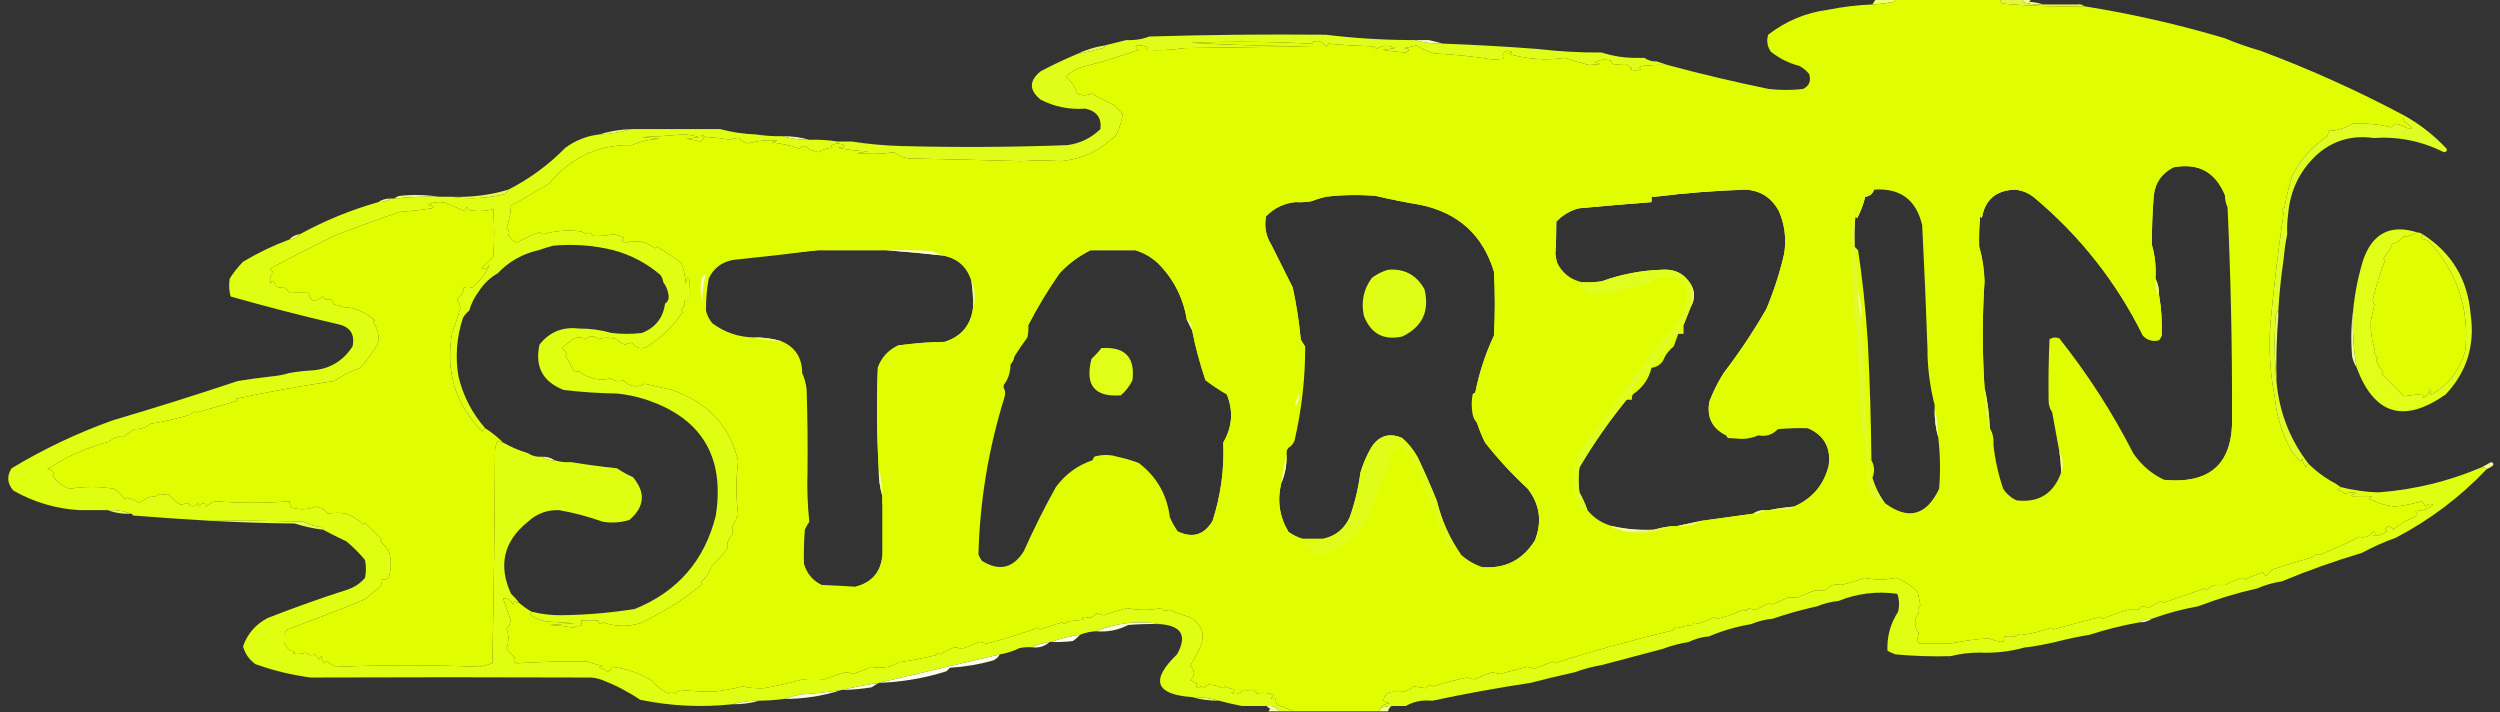 <svg width="1404" height="400" viewBox="0 0 1404 400" fill="none" xmlns="http://www.w3.org/2000/svg">
<rect x="0" y="0" width="1404" height="400" fill="#333333" stroke="none"/>
<g clip-path="url(#clip0_396_174)">
<path fill-rule="evenodd" clip-rule="evenodd" d="M1053.5 -0.5C1057.17 -0.5 1060.83 -0.5 1064.5 -0.5C1064.39 0.117 1064.06 0.617 1063.5 1C1059.53 1.828 1055.53 2.328 1051.5 2.5C1052.17 1.5 1052.83 0.5 1053.5 -0.5Z" fill="#EFFE72"/>
<path fill-rule="evenodd" clip-rule="evenodd" d="M1136.5 -0.5C1137.83 -0.5 1139.17 -0.5 1140.5 -0.5C1140.39 0.117 1140.06 0.617 1139.5 1C1142.36 1.183 1145.03 1.683 1147.5 2.5C1143.4 2.766 1139.4 2.266 1135.5 1C1136.06 0.617 1136.39 0.117 1136.5 -0.5Z" fill="#F0FE91"/>
<path fill-rule="evenodd" clip-rule="evenodd" d="M1123.5 -0.5C1127.83 -0.5 1132.17 -0.5 1136.5 -0.5C1136.39 0.117 1136.06 0.617 1135.5 1C1139.4 2.266 1143.4 2.766 1147.5 2.5C1153.83 2.5 1160.17 2.5 1166.5 2.5C1168.1 2.232 1169.43 2.566 1170.5 3.5C1155.13 3.879 1139.79 3.379 1124.5 2C1123.75 1.329 1123.41 0.496 1123.5 -0.5Z" fill="#E6F63F"/>
<path fill-rule="evenodd" clip-rule="evenodd" d="M744.5 19.5C759.959 21.39 775.625 22.39 791.5 22.5C792.5 22.5 793.5 22.5 794.5 22.5C799.598 23.957 804.931 24.624 810.5 24.5C828.191 25.156 845.858 26.156 863.5 27.5C875.307 28.894 887.307 29.56 899.5 29.5C905.661 31.471 911.994 32.471 918.5 32.5C920.167 32.5 921.833 32.5 923.5 32.5C925.515 33.924 927.848 34.59 930.5 34.5C932.5 35.167 934.5 35.833 936.5 36.5C931.821 36.334 927.155 36.501 922.5 37C920.699 37.317 920.366 37.984 921.5 39C919.5 39.667 917.5 39.667 915.5 39C915.833 38.667 916.167 38.333 916.5 38C915.328 37.581 914.328 36.915 913.5 36C910.769 35.929 908.269 36.096 906 36.5C905.626 35.584 905.126 34.75 904.5 34C901.294 33.11 898.294 33.443 895.5 35C896.5 35.333 897.5 35.667 898.5 36C896.5 36.167 894.5 36.333 892.5 36.5C887.914 35.403 883.414 34.07 879 32.5C867.994 34.066 857.161 33.233 846.5 30C849.937 29.351 850.104 28.851 847 28.5C844.136 29.067 843.302 30.567 844.5 33C842.667 33.167 840.833 33.333 839 33.5C827.697 31.743 816.53 30.576 805.5 30C801.334 28.748 798.001 27.248 795.5 25.5C793.181 26.064 790.847 26.564 788.5 27C791.742 27.283 792.076 28.116 789.5 29.5C785.435 29.247 781.102 28.747 776.5 28C778.833 27.667 781.167 27.333 783.5 27C779.927 25.186 776.427 25.352 773 27.5C772.5 27 772 26.5 771.5 26C762.922 25.818 754.422 25.318 746 24.5C745.667 25.167 745.333 25.833 745 26.5C742.488 22.707 739.488 22.04 736 24.5C713.573 23.34 691.073 23.173 668.5 24C691.352 25.323 714.352 25.99 737.5 26C713.5 26.333 689.5 26.667 665.5 27C658.224 28.082 650.891 28.416 643.5 28C643.957 27.586 644.291 27.086 644.5 26.5C643.333 26.167 642.167 25.833 641 25.5C637.34 25.185 636.84 26.018 639.5 28C628.646 31.79 617.646 35.123 606.5 38C603.53 39.153 600.863 40.82 598.5 43C601.543 45.593 603.71 48.76 605 52.5C607.667 53.833 610.333 53.833 613 52.5C617.06 54.855 621.227 57.021 625.5 59C627.167 60.667 628.833 62.333 630.5 64C630.034 67.755 628.868 71.588 627 75.5C618.519 84.24 608.185 89.24 596 90.5C588.565 90.027 581.065 90.027 573.5 90.5C552.503 89.894 531.503 89.394 510.5 89C507.644 88.627 504.81 87.461 502 85.5C495.461 86.503 488.628 86.67 481.5 86C483.5 85.667 485.5 85.333 487.5 85C481.769 84.79 476.103 84.124 470.5 83C475.658 82.317 475.658 81.484 470.5 80.5C470.5 80.167 470.5 79.833 470.5 79.5C473.167 79.5 475.833 79.5 478.5 79.5C487.3 80.867 496.3 81.7 505.5 82C537.003 82.831 568.336 82.664 599.5 81.5C606.661 80.503 612.828 77.503 618 72.5C618.752 66.226 615.919 62.393 609.5 61C600.621 61.664 592.288 59.998 584.5 56C577.833 50.667 577.833 45.333 584.5 40C591.119 36.5 597.786 33.333 604.5 30.5C609.507 29.444 614.507 28.277 619.5 27C620.056 26.617 620.389 26.117 620.5 25.5C624.531 24.436 628.531 23.436 632.5 22.5C637.1 22.72 641.433 22.054 645.5 20.5C678.457 19.514 711.457 19.181 744.5 19.5Z" fill="#E0FD19"/>
<path fill-rule="evenodd" clip-rule="evenodd" d="M794.5 22.5C797.167 22.5 799.833 22.5 802.5 22.5C805.167 23.167 807.833 23.833 810.5 24.5C804.931 24.624 799.598 23.957 794.5 22.5Z" fill="#F8FDB2"/>
<path fill-rule="evenodd" clip-rule="evenodd" d="M620.5 25.5C620.389 26.117 620.056 26.617 619.5 27C614.507 28.277 609.507 29.444 604.5 30.5C609.5 28.057 614.834 26.39 620.5 25.5Z" fill="#E8F957"/>
<path fill-rule="evenodd" clip-rule="evenodd" d="M1349.5 64.5C1358.65 69.478 1366.82 75.811 1374 83.5C1374.43 84.6 1373.93 85.267 1372.5 85.5C1360.13 79.242 1346.96 76.575 1333 77.5C1320.4 75.76 1309.57 79.093 1300.5 87.5C1291.24 96.401 1286.07 107.401 1285 120.5C1284.5 124.152 1284.33 127.818 1284.5 131.5C1283.58 135.995 1282.91 140.662 1282.5 145.5C1281.08 154.982 1280.08 164.649 1279.5 174.5C1278.73 175.263 1278.23 176.263 1278 177.5C1277.17 190.007 1277.34 202.34 1278.5 214.5C1280.07 231.629 1286.07 246.962 1296.5 260.5C1295.78 260.918 1295.28 261.584 1295 262.5C1293.88 261.051 1293.22 259.384 1293 257.5C1292.67 258.167 1292.33 258.833 1292 259.5C1290.33 257.5 1288.67 255.5 1287 253.5C1281.67 243.718 1278.51 233.551 1277.5 223C1274.9 209.632 1274.07 196.132 1275 182.5C1276.93 161.412 1279.43 140.412 1282.5 119.5C1281.15 118.325 1281.31 117.325 1283 116.5C1284.01 110.756 1285.35 105.089 1287 99.5C1291.58 89.988 1298.25 82.322 1307 76.5C1307.48 75.552 1307.65 74.552 1307.5 73.5C1312.44 73.4 1316.94 72.066 1321 69.5C1328.27 69.07 1335.6 69.736 1343 71.5C1343.69 70.643 1344.52 69.977 1345.5 69.5C1348.18 70.125 1350.68 71.125 1353 72.5C1353.5 72.333 1354 72.167 1354.5 72C1353.5 70.493 1352.16 69.327 1350.5 68.5C1349.75 67.264 1349.42 65.93 1349.5 64.5Z" fill="#E0FD23"/>
<path fill-rule="evenodd" clip-rule="evenodd" d="M354.5 72.5C371.167 72.5 387.833 72.5 404.5 72.5C410.926 74.246 417.593 75.246 424.5 75.5C429.463 76.254 434.463 76.587 439.5 76.5C444.269 77.889 449.269 78.556 454.5 78.5C459.88 78.324 465.213 78.658 470.5 79.5C470.5 79.833 470.5 80.167 470.5 80.5C469.078 80.709 467.745 81.209 466.5 82C466.833 82.333 467.167 82.667 467.5 83C464.549 83.096 461.882 83.929 459.5 85.5C457.885 84.846 456.218 84.346 454.5 84C452.494 81.566 450.66 81.399 449 83.5C444.112 81.711 438.945 80.545 433.5 80C434.5 79.667 435.5 79.333 436.5 79C431.087 78.441 425.753 78.941 420.5 80.5C418.267 80.135 416.434 79.135 415 77.5C413.417 77.493 411.751 77.826 410 78.5C405.586 77.697 401.086 77.197 396.5 77C393.298 75.078 392.965 75.411 395.5 78C394.584 78.374 393.75 78.874 393 79.5C390.595 78.726 388.095 78.226 385.5 78C387.833 77.667 390.167 77.333 392.5 77C389.731 76.137 386.898 75.637 384 75.5C376.179 76.175 368.346 76.675 360.5 77C363.833 77.333 367.167 77.667 370.5 78C365.057 78.155 359.891 79.322 355 81.5C336.16 81.109 320.66 88.276 308.5 103C301.415 107.293 294.249 111.46 287 115.5C286.768 119.7 285.934 123.867 284.5 128C285.88 129.324 286.214 130.657 285.5 132C286.667 133.833 288.167 135.333 290 136.5C294.122 134.046 298.455 132.046 303 130.5C303.725 131.059 304.558 131.392 305.5 131.5C312.349 129.499 319.349 128.999 326.5 130C327.416 130.374 328.25 130.874 329 131.5C330.587 130.273 331.921 130.606 333 132.5C336.938 132.66 340.938 132.327 345 131.5C346.825 132.103 348.659 132.77 350.5 133.5C349.145 134.675 349.312 135.675 351 136.5C356.957 134.5 362.624 135.5 368 139.5C368.333 139.167 368.667 138.833 369 138.5C373.466 141.353 377.966 144.353 382.5 147.5C384.093 151.309 384.926 155.309 385 159.5C385.333 158.167 385.667 156.833 386 155.5C386.333 155.833 386.667 156.167 387 156.5C387.499 160.486 387.666 164.486 387.5 168.5C386.5 168.5 385.5 168.5 384.5 168.5C384.822 170.722 384.155 172.556 382.5 174C382.833 174.333 383.167 174.667 383.5 175C378.81 182.358 372.477 188.691 364.5 194C360.76 196.433 357.593 195.933 355 192.5C353.732 192.616 352.398 192.949 351 193.5C349.155 192.95 347.655 191.95 346.5 190.5C342.688 189.449 339.188 189.449 336 190.5C333.803 188.269 331.47 188.269 329 190.5C326.534 189.223 324.034 189.223 321.5 190.5C319.54 192.156 317.54 193.823 315.5 195.5C316.687 196.519 317.687 197.686 318.5 199C318.167 199.333 317.833 199.667 317.5 200C319.102 201.935 320.269 204.101 321 206.5C322.101 208.394 323.434 209.061 325 208.5C330.767 212.701 336.767 214.035 343 212.5C345.247 214.155 347.58 214.488 350 213.5C353.681 217.267 357.681 217.934 362 215.5C367.19 216.716 372.357 217.882 377.5 219C397.67 226.129 410.004 239.462 414.5 259C413.288 269.216 413.288 279.216 414.5 289C413.692 291.088 412.692 293.088 411.5 295C411.5 296.667 411.5 298.333 411.5 300C409.045 302.383 408.045 305.049 408.5 308C405.842 311.657 402.842 314.991 399.5 318C398.635 321.302 396.635 324.302 393.5 327C393.833 327.333 394.167 327.667 394.5 328C384.235 336.555 372.568 343.889 359.5 350C352.435 352.093 345.435 351.926 338.5 349.5C337.158 350.902 336.324 350.569 336 348.5C333.045 348.678 329.879 348.678 326.5 348.5C326.5 349.5 326.5 350.5 326.5 351.5C324.856 351.286 323.356 351.62 322 352.5C317.586 351.697 313.086 351.197 308.5 351C313.167 350.667 317.833 350.333 322.5 350C317.167 349.667 311.833 349.333 306.5 349C302.61 348.064 299.61 346.731 297.5 345C298.056 344.617 298.389 344.117 298.5 343.5C304.056 344.929 309.723 345.596 315.5 345.5C329.271 345.329 342.938 344.162 356.5 342C380.565 332.264 395.732 314.764 402 289.5C407.19 256.039 393.69 234.205 361.5 224C356.594 222.524 351.594 221.524 346.5 221C336.451 220.865 326.451 220.198 316.5 219C304.747 214.328 300.247 205.828 303 193.5C308.619 186.423 315.952 183.423 325 184.5C331.374 184.465 337.541 185.299 343.5 187C349.167 187.667 354.833 187.667 360.5 187C368.062 184.043 372.395 178.543 373.5 170.5C375.026 169.508 375.693 168.008 375.5 166C375.132 163.171 374.132 160.671 372.5 158.5C372.291 157.078 371.791 155.745 371 154.5C363.279 147.86 354.446 143.194 344.5 140.5C333.459 137.756 322.126 136.923 310.5 138C307.69 138.782 305.023 139.616 302.5 140.5C293.457 142.518 285.79 146.852 279.5 153.5C275.232 155.933 271.732 159.266 269 163.5C266.454 166.86 264.621 170.526 263.5 174.5C262.115 175.574 260.949 176.907 260 178.5C256.424 189.393 255.591 200.393 257.5 211.5C260.14 222.448 265.14 232.115 272.5 240.5C271.778 240.918 271.278 241.584 271 242.5C255.64 227.032 249.973 208.366 254 186.5C255.732 182.07 257.232 177.57 258.5 173C258.385 171.105 257.718 169.438 256.5 168C258.923 166.429 260.256 164.263 260.5 161.5C262.201 161.034 263.701 161.034 265 161.5C269.605 157.866 272.939 153.533 275 148.5C273.887 150.329 272.387 151.163 270.5 151C272.333 148.5 274.5 146.333 277 144.5C277.667 135.5 277.667 126.5 277 117.5C272.587 118.632 268.087 118.799 263.5 118C262.285 115.904 261.451 116.071 261 118.5C257.53 117.081 254.03 115.581 250.5 114C246.967 113.097 243.633 113.43 240.5 115C241.5 115.333 242.5 115.667 243.5 116C243.167 116.333 242.833 116.667 242.5 117C236.371 117.935 230.371 118.601 224.5 119C211.99 123.29 199.657 127.79 187.5 132.5C175.347 138.44 163.347 144.606 151.5 151C152.167 151.667 152.833 152.333 153.5 153C151.813 154.913 151.313 157.08 152 159.5C152.805 157.099 153.638 157.266 154.5 160C156.055 161.646 157.721 161.979 159.5 161C160.618 162.074 161.618 163.24 162.5 164.5C166.07 164.306 169.57 164.306 173 164.5C173.667 165.833 174.333 167.167 175 168.5C177.184 169.108 179.184 168.441 181 166.5C181.667 167.167 182.333 167.833 183 168.5C185.292 167.399 186.792 168.232 187.5 171C189.433 171.251 191.266 171.751 193 172.5C199.165 172.711 204.998 175.211 210.5 180C210.167 180.333 209.833 180.667 209.5 181C212.36 184.681 213.193 188.848 212 193.5C209.102 198.024 205.935 202.357 202.5 206.5C197.544 208.311 192.544 210.811 187.5 214C169.3 216.677 150.967 220.01 132.5 224C132.833 224.333 133.167 224.667 133.5 225C126.012 227.112 118.512 229.279 111 231.5C109.391 230.85 107.891 231.35 106.5 233C99.323 235.143 91.989 236.809 84.5 238C81.956 240.093 78.956 241.093 75.5 241C73.334 242.5 71.167 244 69 245.5C66.212 244.834 63.712 245.667 61.5 248C49.018 251.212 37.351 256.379 26.5 263.5C27.956 263.322 29.29 264.156 30.5 266C30.167 266.333 29.834 266.667 29.5 267C31.806 270.572 34.973 273.072 39 274.5C47.334 273.167 55.667 273.167 64 274.5C66.439 276.027 68.439 278.027 70 280.5C70.334 280.167 70.667 279.833 71 279.5C73.57 280.009 75.903 281.009 78 282.5C79.889 281.246 82.223 279.913 85 278.5C86.343 279.214 87.677 278.88 89 277.5C90.904 277.694 92.737 277.694 94.5 277.5C96.412 279.99 98.746 281.99 101.5 283.5C102.833 283.167 104.167 282.833 105.5 282.5C107.494 284.917 109.327 284.917 111 282.5C111.333 283.167 111.667 283.833 112 284.5C113.512 282.043 114.846 282.043 116 284.5C117.337 282.996 119.004 281.996 121 281.5C134.903 282.64 148.737 282.64 162.5 281.5C162.554 282.53 162.888 283.697 163.5 285C168.141 286.445 172.808 286.279 177.5 284.5C180.214 284.94 182.38 286.274 184 288.5C187.653 287.862 191.153 287.862 194.5 288.5C198.043 289.871 201.21 291.871 204 294.5C204.333 294.167 204.667 293.833 205 293.5C208.167 296.667 211.333 299.833 214.5 303C214.167 303.333 213.833 303.667 213.5 304C215.543 305.708 217.21 307.708 218.5 310C219.799 314.469 219.799 318.969 218.5 323.5C217.68 325.111 216.346 325.778 214.5 325.5C214.579 326.93 214.246 328.264 213.5 329.5C210.668 331.824 207.835 334.158 205 336.5C190.588 342.477 176.088 348.144 161.5 353.5C160.713 354.242 160.047 355.075 159.5 356C159.5 357.667 159.5 359.333 159.5 361C160.597 363.765 162.597 365.431 165.5 366C165.167 366.333 164.833 366.667 164.5 367C167.022 367.499 169.522 367.332 172 366.5C173.439 368.014 174.939 368.347 176.5 367.5C177.799 368.09 178.632 369.09 179 370.5C179.308 369.692 179.808 369.025 180.5 368.5C180.533 369.989 181.033 371.322 182 372.5C182.414 372.043 182.914 371.709 183.5 371.5C185.179 372.782 187.013 373.782 189 374.5C215.763 373.36 242.597 373.36 269.5 374.5C271.854 373.94 274.187 373.273 276.5 372.5C277.328 332.541 277.828 292.541 278 252.5C278.202 250.744 278.702 249.078 279.5 247.5C280.417 248.127 281.417 248.461 282.5 248.5C286.904 251.033 291.571 253.033 296.5 254.5C298.838 256.04 301.505 256.706 304.5 256.5C306.515 257.924 308.848 258.59 311.5 258.5C314.391 259.403 317.391 259.736 320.5 259.5C329.111 260.902 337.777 262.069 346.5 263C349.339 264.92 352.339 266.587 355.5 268C362.718 276.639 362.052 284.639 353.5 292C348.589 293.492 343.589 293.826 338.5 293C330.428 290.108 322.261 287.942 314 286.5C307.287 286.272 301.454 288.439 296.5 293C282.845 303.954 279.678 317.454 287 333.5C288.707 335.037 290.207 336.704 291.5 338.5C290.504 338.586 289.671 338.252 289 337.5C288.667 338.167 288.333 338.833 288 339.5C286.866 337 285.032 335.833 282.5 336C283.802 339.796 285.136 343.629 286.5 347.5C286.894 349.424 286.227 351.257 284.5 353C285.833 356.667 285.833 360.333 284.5 364C285.826 366.158 287.493 367.992 289.5 369.5C288.145 370.675 288.312 371.675 290 372.5C303.477 371.651 316.811 371.318 330 371.5C332.737 372.56 335.57 373.394 338.5 374C337.833 374.333 337.167 374.667 336.5 375C338.441 375.304 340.107 376.137 341.5 377.5C342.333 376.5 343.167 375.5 344 374.5C352.114 375.566 359.614 378.233 366.5 382.5C369.181 385.923 372.181 388.256 375.5 389.5C376.72 388.289 377.887 388.289 379 389.5C380 388.833 381 388.167 382 387.5C387.905 388.083 393.905 388.416 400 388.5C405.742 387.938 411.408 386.938 417 385.5C421.062 386.327 425.062 386.66 429 386.5C436.407 385.195 443.74 383.528 451 381.5C454.927 381.239 458.927 381.239 463 381.5C467.281 379.956 471.281 378.623 475 377.5C476.268 377.616 477.602 377.949 479 378.5C482.481 377.412 485.815 376.079 489 374.5C492.151 375.091 495.485 375.091 499 374.5C500.947 373.89 502.781 373.057 504.5 372C511.547 370.98 518.547 369.647 525.5 368C526.253 366.513 527.086 366.346 528 367.5C530.559 366.02 533.226 364.687 536 363.5C537.268 363.616 538.602 363.949 540 364.5C543.398 363.318 546.731 361.984 550 360.5C551.268 360.616 552.602 360.949 554 361.5C563.712 359.013 573.379 356.013 583 352.5C583.333 352.833 583.667 353.167 584 353.5C588.129 352.129 592.296 350.796 596.5 349.5C597.675 350.855 598.675 350.688 599.5 349C602.5 348.667 605.5 348.333 608.5 348C607.294 346.982 607.627 346.482 609.5 346.5C611.915 347.369 614.082 346.702 616 344.5C617.398 345.051 618.732 345.384 620 345.5C624.295 344.041 628.628 342.708 633 341.5C639.333 342.833 645.667 342.833 652 341.5C653.439 343.014 654.939 343.347 656.5 342.5C660.236 344.058 664.069 345.391 668 346.5C675.739 351.188 677.406 357.521 673 365.5C671.426 368.322 669.926 371.156 668.5 374C671.167 376.667 671.167 379.333 668.5 382C669.833 382.667 671.167 383.333 672.5 384C671.346 384.914 671.513 385.747 673 386.5C674 385.167 675 385.167 676 386.5C676.689 385.643 677.522 384.977 678.5 384.5C681.25 384.559 684.084 385.225 687 386.5C687.333 386.167 687.667 385.833 688 385.5C689.399 386.227 690.899 386.727 692.5 387C693.634 388.016 693.301 388.683 691.5 389C693.851 390.461 696.018 389.961 698 387.5C699.903 387.694 701.737 387.694 703.5 387.5C704.478 387.977 705.311 388.643 706 389.5C708.24 389.019 710.573 389.019 713 389.5C713.833 389.833 714.667 390.167 715.5 390.5C712.869 392.005 713.203 392.671 716.5 392.5C716.33 393.822 716.663 394.989 717.5 396C720.662 397.027 723.662 398.194 726.5 399.5C723.833 399.5 721.167 399.5 718.5 399.5C716.91 397.179 714.577 396.179 711.5 396.5C706.833 396.5 702.167 396.5 697.5 396.5C693.108 395.652 688.775 394.652 684.5 393.5C679.731 392.111 674.731 391.444 669.5 391.5C648.777 390.003 645.944 382.003 661 367.5C666.828 357.114 663.661 351.447 651.5 350.5C639.122 348.386 627.122 349.719 615.5 354.5C612.273 354.676 609.273 355.343 606.5 356.5C600.906 357.232 595.573 358.565 590.5 360.5C590.167 360.5 589.833 360.5 589.5 360.5C585.916 360.975 582.583 361.975 579.5 363.5C577.143 363.337 574.81 363.503 572.5 364C568.898 365.757 565.232 366.924 561.5 367.5C538.78 372.847 516.113 378.181 493.5 383.5C486.329 384.602 479.329 385.935 472.5 387.5C464.886 388.718 457.219 389.551 449.5 390C446.322 390.66 443.322 391.493 440.5 392.5C435.859 393.127 431.193 393.46 426.5 393.5C421.269 393.444 416.269 394.111 411.5 395.5C394.029 397.383 376.696 396.549 359.5 393C352.942 388.554 345.942 384.887 338.5 382C335.607 380.851 332.607 380.351 329.5 380.5C278.005 380.295 226.338 380.295 174.5 380.5C163.93 379.108 153.597 376.608 143.5 373C139.941 370.455 137.608 367.121 136.5 363C138.968 355.858 143.635 350.524 150.5 347C165.344 341.206 180.344 335.873 195.5 331C199.24 329.71 202.407 327.543 205 324.5C205.667 321.167 205.667 317.833 205 314.5C201.833 310.667 198.333 307.167 194.5 304C189.984 301.903 185.65 299.737 181.5 297.5C181.389 296.883 181.056 296.383 180.5 296C176.943 295.698 173.61 294.698 170.5 293C153.17 292.5 135.837 292.333 118.5 292.5C103.766 291.655 89.1 290.655 74.5 289.5C74.5 288.833 74.167 288.5 73.5 288.5C69.434 286.946 65.1 286.28 60.5 286.5C55.167 286.5 49.834 286.5 44.5 286.5C31.286 285.69 18.953 282.024 7.5 275.5C4.035 271.556 3.702 267.389 6.5 263C24.649 252.069 43.649 243.069 63.5 236C86.923 229.082 110.256 221.749 133.5 214C139.5 213.016 145.5 212.183 151.5 211.5C155.36 211.192 159.026 210.525 162.5 209.5C166.75 208.728 171.083 208.228 175.5 208C185.299 207.177 192.799 202.677 198 194.5C199.414 187.582 196.581 183.416 189.5 182C169.187 177.271 149.187 172.104 129.5 166.5C128.624 163.201 128.457 159.868 129 156.5C131.139 153.061 133.639 149.894 136.5 147C144.776 142.029 153.443 137.862 162.5 134.5C164.967 134.245 166.967 133.245 168.5 131.5C182.439 123.868 197.106 117.868 212.5 113.5C215.152 113.59 217.485 112.924 219.5 111.5C220.167 111.5 220.833 111.5 221.5 111.5C229.8 110.629 238.133 110.295 246.5 110.5C248.833 110.5 251.167 110.5 253.5 110.5C263.436 111.951 273.436 111.451 283.5 109C284.381 108.292 285.047 107.458 285.5 106.5C297.412 100.429 308.079 92.596 317.5 83C323.179 78.829 329.513 76.329 336.5 75.5C342.755 75.284 348.755 74.284 354.5 72.5Z" fill="#DFFE12"/>
<path fill-rule="evenodd" clip-rule="evenodd" d="M354.5 72.5C348.755 74.284 342.755 75.284 336.5 75.5C342.245 73.716 348.245 72.716 354.5 72.5Z" fill="#EEF86E"/>
<path fill-rule="evenodd" clip-rule="evenodd" d="M439.5 76.5C444.731 76.445 449.731 77.111 454.5 78.5C449.269 78.556 444.269 77.889 439.5 76.5Z" fill="#F5FA9D"/>
<path fill-rule="evenodd" clip-rule="evenodd" d="M905.5 296.5C907.965 296.767 910.299 297.434 912.5 298.5C921.524 300.518 930.19 299.518 938.5 295.5C939.5 295.5 940.5 295.5 941.5 295.5C946.596 295.956 951.262 294.956 955.5 292.5C965.177 291.164 974.843 289.831 984.5 288.5C987.152 288.59 989.485 287.924 991.5 286.5C992.167 286.5 992.833 286.5 993.5 286.5C997.514 286.666 1001.51 286.499 1005.5 286C1006.42 285.722 1007.08 285.222 1007.5 284.5C1017.77 280.06 1024.27 272.394 1027 261.5C1028.36 251.54 1024.52 244.54 1015.5 240.5C1009.68 239.347 1003.68 239.181 997.5 240C988.57 243.897 979.237 245.397 969.5 244.5C961.571 240.643 958.405 234.31 960 225.5C962.139 219.888 964.806 214.554 968 209.5C976.785 198.044 984.785 186.044 992 173.5C996.227 163.398 999.56 153.065 1002 142.5C1003.32 134.125 1002.32 126.125 999 118.5C994.942 111.065 988.775 107.065 980.5 106.5C963.31 105.47 946.31 106.803 929.5 110.5C928.833 110.5 928.167 110.5 927.5 110.5C924.833 110.833 922.167 111.167 919.5 111.5C914.002 111.952 908.669 112.619 903.5 113.5C902.833 113.5 902.167 113.5 901.5 113.5C896.489 113.334 891.489 113.501 886.5 114C885.263 114.232 884.263 114.732 883.5 115.5C870.281 120.926 866.947 129.926 873.5 142.5C873.629 144.216 873.962 145.883 874.5 147.5C873.167 147.5 871.833 147.5 870.5 147.5C869.044 142.421 868.044 137.254 867.5 132C867.493 128.742 867.993 125.575 869 122.5C872.029 117.284 875.196 112.784 878.5 109C881.778 108.081 884.945 106.914 888 105.5C890.712 106.246 893.545 106.579 896.5 106.5C903.76 105.603 911.094 104.269 918.5 102.5C919.967 102.723 921.467 103.056 923 103.5C926.984 101.29 931.151 100.624 935.5 101.5C936.647 101.182 937.481 100.516 938 99.5C940.333 99.833 942.667 100.167 945 100.5C946.324 99.12 947.657 98.787 949 99.5C952.55 98.408 956.217 97.741 960 97.5C963.419 98.334 966.753 98.334 970 97.5C972.333 98.167 974.667 98.833 977 99.5C980.841 98.608 984.841 98.274 989 98.5C998.138 100.837 1005.14 105.503 1010 112.5C1011.62 116.068 1012.95 119.735 1014 123.5C1013.43 130.457 1013.6 136.957 1014.5 143C1013.12 144.324 1012.79 145.657 1013.5 147C1011.26 153.692 1008.59 160.359 1005.5 167C999.598 183.088 990.931 197.421 979.5 210C979.833 210.333 980.167 210.667 980.5 211C978.992 212.507 977.659 214.173 976.5 216C976.833 216.333 977.167 216.667 977.5 217C973.717 222.164 974.05 227.331 978.5 232.5C978.291 233.086 977.957 233.586 977.5 234C978.931 234.465 980.097 235.299 981 236.5C983.184 237.108 985.184 236.441 987 234.5C987.333 234.833 987.667 235.167 988 235.5C991.58 233.589 995.246 231.922 999 230.5C1002.56 231.271 1006.23 231.271 1010 230.5C1011.32 231.88 1012.66 232.214 1014 231.5C1019.63 232.615 1025.13 234.115 1030.5 236C1039.28 247.106 1040.62 258.773 1034.5 271C1034.83 271.333 1035.17 271.667 1035.5 272C1027.65 282.658 1017.99 289.658 1006.5 293C979.572 296.732 952.738 300.898 926 305.5C925.055 305.095 924.388 304.428 924 303.5C921.925 304.895 920.092 304.562 918.5 302.5C917.808 303.025 917.308 303.692 917 304.5C912.963 300.812 908.13 298.979 902.5 299C903.942 298.623 904.942 297.79 905.5 296.5Z" fill="#DFFE10"/>
<path fill-rule="evenodd" clip-rule="evenodd" d="M1215.5 269.5C1241.74 271.933 1254.4 259.933 1253.5 233.5C1254.66 212.004 1254.83 190.337 1254 168.5C1252.84 150.857 1252.18 133.19 1252 115.5C1251.43 113.277 1250.6 111.277 1249.5 109.5C1244.08 96.457 1234.41 91.29 1220.5 94C1213.74 97.564 1210.08 103.064 1209.5 110.5C1208.07 115.933 1207.4 121.599 1207.5 127.5C1207.5 131.018 1207.83 134.351 1208.5 137.5C1210.25 143.664 1210.92 149.997 1210.5 156.5C1210.34 159.187 1210.5 161.854 1211 164.5C1211.38 165.056 1211.88 165.389 1212.5 165.5C1213.81 173.107 1214.31 180.773 1214 188.5C1213.63 189.416 1213.13 190.25 1212.5 191C1209.03 191.872 1206.03 191.039 1203.5 188.5C1188.6 158.428 1168.27 132.595 1142.5 111C1139.27 108.384 1135.6 106.884 1131.5 106.5C1121.67 104.099 1114.83 107.766 1111 117.5C1110.18 124.679 1110.35 131.679 1111.5 138.5C1113.33 144.772 1114.33 151.272 1114.5 158C1113.2 177.836 1113.2 197.669 1114.5 217.5C1114.5 219.833 1114.5 222.167 1114.5 224.5C1113.73 225.263 1113.23 226.263 1113 227.5C1109.22 202.723 1108.72 177.39 1111.5 151.5C1110.3 146.399 1108.8 141.399 1107 136.5C1104.76 122.316 1108.59 110.816 1118.5 102C1120.13 101.506 1121.8 101.34 1123.5 101.5C1123.35 100.448 1123.52 99.448 1124 98.5C1125.33 98.5 1126.67 98.5 1128 98.5C1128.75 99.126 1129.58 99.626 1130.5 100C1124.86 103.004 1125.19 104.004 1131.5 103C1130.83 102.667 1130.17 102.333 1129.5 102C1132.28 101.86 1134.45 100.694 1136 98.5C1140.14 99.908 1144.14 101.575 1148 103.5C1148.33 103.167 1148.67 102.833 1149 102.5C1159.53 110.019 1169.2 118.686 1178 128.5C1181.47 134.986 1186.13 140.652 1192 145.5C1195.2 152.721 1199.2 158.721 1204 163.5C1206.53 168.227 1208.2 173.227 1209 178.5C1209.44 176.153 1209.94 173.819 1210.5 171.5C1209.13 165.343 1207.79 159.176 1206.5 153C1207.25 151.134 1207.58 149.467 1207.5 148C1205.97 140.634 1205.3 133.134 1205.5 125.5C1204.45 115.333 1206.12 105.666 1210.5 96.5C1213.6 94.548 1215.77 91.881 1217 88.5C1217.33 88.833 1217.67 89.167 1218 89.5C1219.49 87.442 1221.49 86.109 1224 85.5C1225.79 85.623 1227.62 85.623 1229.5 85.5C1232.32 86.018 1234.98 86.852 1237.5 88C1236.83 88.333 1236.17 88.667 1235.5 89C1238.19 90.214 1240.86 90.38 1243.5 89.5C1257.22 94.662 1263.55 104.328 1262.5 118.5C1262.31 127.097 1261.98 135.763 1261.5 144.5C1261.69 150.834 1262.69 157.001 1264.5 163C1264.56 188.305 1264.56 213.972 1264.5 240C1263.05 244.481 1261.55 248.981 1260 253.5C1259.22 255.286 1258.05 256.786 1256.5 258C1256.83 258.333 1257.17 258.667 1257.5 259C1254.06 263.731 1250.06 267.897 1245.5 271.5C1240.29 274.681 1234.63 276.681 1228.5 277.5C1225.93 276.308 1223.26 275.141 1220.5 274C1220.83 273.667 1221.17 273.333 1221.5 273C1219.17 272.667 1216.83 272.333 1214.5 272C1215.5 271.667 1216.5 271.333 1217.5 271C1216.58 270.722 1215.92 270.222 1215.5 269.5Z" fill="#E0FE1A"/>
<path fill-rule="evenodd" clip-rule="evenodd" d="M832.5 318.5C845.352 319.491 855.185 314.491 862 303.5C866.134 293.034 864.801 283.367 858 274.5C849.264 266.434 841.264 257.767 834 248.5C832.215 244.904 830.715 241.238 829.5 237.5C828.708 231.87 828.375 226.203 828.5 220.5C830.71 209.371 834.21 198.704 839 188.5C839.667 176.5 839.667 164.5 839 152.5C832.684 131.89 818.851 119.39 797.5 115C789.115 113.59 780.782 111.923 772.5 110C763.132 109.248 753.799 109.415 744.5 110.5C738.534 110.507 732.868 111.507 727.5 113.5C721.006 114.164 715.506 116.83 711 121.5C709.896 127.226 710.896 132.56 714 137.5C718 145.5 722 153.5 726 161.5C728.083 171.082 729.583 180.748 730.5 190.5C730.638 200.854 730.305 211.188 729.5 221.5C728.076 223.515 727.41 225.848 727.5 228.5C725.91 236.116 724.577 243.783 723.5 251.5C722.566 252.568 722.232 253.901 722.5 255.5C721.134 260.647 720.134 265.98 719.5 271.5C717.205 281.165 718.539 290.165 723.5 298.5C722.504 298.414 721.671 298.748 721 299.5C719.956 297.285 719.29 294.952 719 292.5C718.667 293.5 718.333 294.5 718 295.5C716.113 291.201 715.279 286.701 715.5 282C716.572 274.539 717.405 267.039 718 259.5C721.744 242.947 724.911 226.28 727.5 209.5C726.975 198.944 726.475 188.277 726 177.5C724.109 173.389 723.109 169.056 723 164.5C717.112 152.726 711.779 140.726 707 128.5C706.262 124.598 706.928 120.932 709 117.5C711.933 115.236 714.1 112.402 715.5 109C718.034 108.484 720.2 107.317 722 105.5C722.333 105.833 722.667 106.167 723 106.5C727.252 105.368 731.418 104.035 735.5 102.5C737.612 102.961 739.779 103.294 742 103.5C743.324 102.12 744.657 101.786 746 102.5C749.792 101.44 753.626 100.44 757.5 99.5C762.186 101.094 767.019 102.094 772 102.5C772.333 102.167 772.667 101.833 773 101.5C776.925 102.63 780.592 104.296 784 106.5C786.738 105.629 789.572 104.962 792.5 104.5C794.258 105.128 795.758 106.128 797 107.5C798 107.167 799 106.833 800 106.5C800.359 109.544 801.026 109.878 802 107.5C803 108.833 804 108.833 805 107.5C811.294 110.475 817.627 112.475 824 113.5C828.68 116.046 833.18 118.712 837.5 121.5C841.225 128.416 845.225 135.249 849.5 142C849.167 142.333 848.833 142.667 848.5 143C849.5 146 850.5 149 851.5 152C850.809 153.067 850.309 154.234 850 155.5C849.833 159.333 849.667 163.167 849.5 167C849.704 173.504 850.037 179.504 850.5 185C847.369 194.697 844.536 204.197 842 213.5C841.584 220.203 841.417 226.703 841.5 233C844.365 238.54 848.032 243.54 852.5 248C852.167 248.333 851.833 248.667 851.5 249C859.45 255.944 866.283 263.777 872 272.5C875.235 279.933 877.068 287.433 877.5 295C871.996 305.502 864.663 314.502 855.5 322C854.234 322.309 853.067 322.809 852 323.5C847.843 320.431 843.343 319.431 838.5 320.5C836.833 320.333 835.167 320.167 833.5 320C832.944 319.617 832.611 319.117 832.5 318.5Z" fill="#DFFE15"/>
<path fill-rule="evenodd" clip-rule="evenodd" d="M980.5 106.5C963.422 107.036 946.422 108.369 929.5 110.5C946.31 106.803 963.31 105.47 980.5 106.5Z" fill="#FAFEDF"/>
<path fill-rule="evenodd" clip-rule="evenodd" d="M1131.5 106.5C1120.89 106.866 1114.72 112.199 1113 122.5C1112.67 122.167 1112.33 121.833 1112 121.5C1111.5 127.157 1111.33 132.824 1111.5 138.5C1110.35 131.679 1110.18 124.679 1111 117.5C1114.83 107.766 1121.67 104.099 1131.5 106.5Z" fill="#FBFEE6"/>
<path fill-rule="evenodd" clip-rule="evenodd" d="M246.5 110.5C238.133 110.295 229.8 110.629 221.5 111.5C222.263 110.732 223.263 110.232 224.5 110C232.012 109.178 239.345 109.345 246.5 110.5Z" fill="#F0FB70"/>
<path fill-rule="evenodd" clip-rule="evenodd" d="M285.5 106.5C285.047 107.458 284.381 108.292 283.5 109C273.436 111.451 263.436 111.951 253.5 110.5C264.489 110.928 275.155 109.595 285.5 106.5Z" fill="#EBF843"/>
<path fill-rule="evenodd" clip-rule="evenodd" d="M219.5 111.5C217.485 112.924 215.152 113.59 212.5 113.5C214.515 112.076 216.848 111.41 219.5 111.5Z" fill="#F2F979"/>
<path fill-rule="evenodd" clip-rule="evenodd" d="M744.5 110.5C741.833 111.106 739.166 111.939 736.5 113C733.518 113.498 730.518 113.665 727.5 113.5C732.868 111.507 738.534 110.507 744.5 110.5Z" fill="#F6FDAF"/>
<path fill-rule="evenodd" clip-rule="evenodd" d="M919.5 111.5C918.737 112.268 917.737 112.768 916.5 113C912.179 113.499 907.846 113.666 903.5 113.5C908.669 112.619 914.002 111.952 919.5 111.5Z" fill="#F4FEA9"/>
<path fill-rule="evenodd" clip-rule="evenodd" d="M272.5 240.5C276.127 242.794 279.461 245.46 282.5 248.5C281.417 248.461 280.417 248.127 279.5 247.5C278.702 249.078 278.202 250.744 278 252.5C277.828 292.541 277.328 332.541 276.5 372.5C274.187 373.273 271.854 373.94 269.5 374.5C242.597 373.36 215.763 373.36 189 374.5C187.013 373.782 185.179 372.782 183.5 371.5C182.914 371.709 182.414 372.043 182 372.5C181.033 371.322 180.533 369.989 180.5 368.5C179.808 369.025 179.308 369.692 179 370.5C178.632 369.09 177.799 368.09 176.5 367.5C174.939 368.347 173.439 368.014 172 366.5C169.522 367.332 167.022 367.499 164.5 367C164.833 366.667 165.167 366.333 165.5 366C162.597 365.431 160.597 363.765 159.5 361C159.5 359.333 159.5 357.667 159.5 356C160.047 355.075 160.713 354.242 161.5 353.5C176.088 348.144 190.588 342.477 205 336.5C207.835 334.158 210.668 331.824 213.5 329.5C214.246 328.264 214.579 326.93 214.5 325.5C216.346 325.778 217.68 325.111 218.5 323.5C219.799 318.969 219.799 314.469 218.5 310C217.21 307.708 215.543 305.708 213.5 304C213.833 303.667 214.167 303.333 214.5 303C211.333 299.833 208.167 296.667 205 293.5C204.667 293.833 204.333 294.167 204 294.5C201.21 291.871 198.043 289.871 194.5 288.5C191.153 287.862 187.653 287.862 184 288.5C182.38 286.274 180.214 284.94 177.5 284.5C172.808 286.279 168.141 286.445 163.5 285C162.888 283.697 162.554 282.53 162.5 281.5C148.737 282.64 134.903 282.64 121 281.5C119.004 281.996 117.337 282.996 116 284.5C114.846 282.043 113.512 282.043 112 284.5C111.667 283.833 111.333 283.167 111 282.5C109.327 284.917 107.494 284.917 105.5 282.5C104.167 282.833 102.833 283.167 101.5 283.5C98.746 281.99 96.412 279.99 94.5 277.5C92.737 277.694 90.903 277.694 89 277.5C87.676 278.88 86.343 279.214 85 278.5C82.222 279.913 79.889 281.246 78 282.5C75.903 281.009 73.57 280.009 71 279.5C70.667 279.833 70.333 280.167 70 280.5C68.439 278.027 66.439 276.027 64 274.5C55.667 273.167 47.333 273.167 39 274.5C34.972 273.072 31.806 270.572 29.5 267C29.833 266.667 30.167 266.333 30.5 266C29.289 264.156 27.956 263.322 26.5 263.5C37.351 256.379 49.018 251.212 61.5 248C63.712 245.667 66.212 244.834 69 245.5C71.167 244 73.333 242.5 75.5 241C78.956 241.093 81.956 240.093 84.5 238C91.989 236.809 99.322 235.143 106.5 233C107.891 231.35 109.391 230.85 111 231.5C118.512 229.279 126.012 227.112 133.5 225C133.167 224.667 132.833 224.333 132.5 224C150.967 220.01 169.3 216.677 187.5 214C192.544 210.811 197.544 208.311 202.5 206.5C205.935 202.357 209.102 198.024 212 193.5C213.193 188.848 212.36 184.681 209.5 181C209.833 180.667 210.167 180.333 210.5 180C204.998 175.211 199.165 172.711 193 172.5C191.266 171.751 189.433 171.251 187.5 171C186.792 168.232 185.292 167.399 183 168.5C182.333 167.833 181.667 167.167 181 166.5C179.184 168.441 177.184 169.108 175 168.5C174.333 167.167 173.667 165.833 173 164.5C169.57 164.306 166.07 164.306 162.5 164.5C161.618 163.24 160.618 162.074 159.5 161C157.721 161.979 156.055 161.646 154.5 160C153.638 157.266 152.805 157.099 152 159.5C151.313 157.08 151.813 154.913 153.5 153C152.833 152.333 152.167 151.667 151.5 151C163.347 144.606 175.347 138.44 187.5 132.5C199.657 127.79 211.99 123.29 224.5 119C230.371 118.601 236.371 117.935 242.5 117C242.833 116.667 243.167 116.333 243.5 116C242.5 115.667 241.5 115.333 240.5 115C243.633 113.43 246.967 113.097 250.5 114C254.03 115.581 257.53 117.081 261 118.5C261.451 116.071 262.285 115.904 263.5 118C268.087 118.799 272.587 118.632 277 117.5C277.667 126.5 277.667 135.5 277 144.5C274.5 146.333 272.333 148.5 270.5 151C272.387 151.163 273.887 150.329 275 148.5C272.939 153.533 269.605 157.866 265 161.5C263.701 161.034 262.201 161.034 260.5 161.5C260.256 164.263 258.923 166.429 256.5 168C257.718 169.438 258.385 171.105 258.5 173C257.232 177.57 255.732 182.07 254 186.5C249.973 208.366 255.64 227.032 271 242.5C271.278 241.584 271.778 240.918 272.5 240.5Z" fill="#E1FE00"/>
<path fill-rule="evenodd" clip-rule="evenodd" d="M901.5 113.5C895.66 114.351 889.66 115.018 883.5 115.5C884.263 114.732 885.263 114.232 886.5 114C891.489 113.501 896.489 113.334 901.5 113.5Z" fill="#F3FEAA"/>
<path fill-rule="evenodd" clip-rule="evenodd" d="M927.5 110.5C927.5 111.5 927.5 112.5 927.5 113.5C913.827 114.556 900.161 115.723 886.5 117C881.62 118.355 877.453 120.855 874 124.5C874.044 130.549 873.877 136.549 873.5 142.5C866.947 129.926 870.281 120.926 883.5 115.5C889.66 115.018 895.66 114.351 901.5 113.5C902.167 113.5 902.833 113.5 903.5 113.5C907.846 113.666 912.179 113.499 916.5 113C917.737 112.768 918.737 112.268 919.5 111.5C922.167 111.167 924.833 110.833 927.5 110.5Z" fill="#FAFEE6"/>
<path fill-rule="evenodd" clip-rule="evenodd" d="M1052.5 106.5C1051.65 108.893 1049.98 110.226 1047.5 110.5C1046.49 114.692 1044.99 118.692 1043 122.5C1042.67 122.167 1042.33 121.833 1042 121.5C1041.5 126.155 1041.33 130.821 1041.5 135.5C1040.23 129.63 1040.23 123.63 1041.5 117.5C1043.52 112.145 1047.19 108.478 1052.5 106.5Z" fill="#FBFEE5"/>
<path fill-rule="evenodd" clip-rule="evenodd" d="M1209.5 110.5C1208.78 119.482 1208.45 128.482 1208.5 137.5C1207.83 134.351 1207.5 131.018 1207.5 127.5C1207.4 121.599 1208.07 115.933 1209.5 110.5Z" fill="#E9F773"/>
<path fill-rule="evenodd" clip-rule="evenodd" d="M661.5 298.5C669.834 302.415 676.334 300.415 681 292.5C685.609 278.236 687.609 263.57 687 248.5C692.072 239.826 692.739 230.826 689 221.5C684.828 219.081 680.828 216.415 677 213.5C673.856 204.234 671.356 194.9 669.5 185.5C669.975 182.687 668.975 180.687 666.5 179.5C664.548 167.355 659.215 156.855 650.5 148C646.765 144.466 642.432 141.966 637.5 140.5C629.161 136.501 620.828 136.501 612.5 140.5C605.924 143.718 600.09 148.051 595 153.5C588.516 162.807 582.683 172.474 577.5 182.5C573.865 188.07 571.199 194.07 569.5 200.5C569.267 202.062 568.6 203.395 567.5 204.5C565.589 208.233 564.256 212.233 563.5 216.5C563.5 216.833 563.5 217.167 563.5 217.5C562.379 219.741 561.213 222.075 560 224.5C554.879 244.652 550.546 264.986 547 285.5C546.5 292.492 546.334 299.492 546.5 306.5C545.762 298.154 545.096 289.654 544.5 281C549.303 248.498 557.47 218.332 569 190.5C572.906 183.854 576.406 177.021 579.5 170C583.634 162.945 588.134 156.111 593 149.5C595.735 146.426 598.735 143.759 602 141.5C602.456 140.256 601.956 139.423 600.5 139C604.248 136.376 608.081 133.876 612 131.5C612.333 131.833 612.667 132.167 613 132.5C615.608 131.701 618.274 130.701 621 129.5C624 130.5 627 131.5 630 132.5C631.395 131.185 632.395 131.519 633 133.5C633.333 132.833 633.667 132.167 634 131.5C635.808 131.888 637.475 131.888 639 131.5C642.869 132.235 646.536 133.568 650 135.5C650.333 135.167 650.667 134.833 651 134.5C656.699 137.196 661.865 140.696 666.5 145C666.167 145.333 665.833 145.667 665.5 146C668.189 148.79 670.523 151.79 672.5 155C678.805 170 683.472 185 686.5 200C688.972 201.601 689.972 203.601 689.5 206C695.658 211.147 700.658 217.147 704.5 224C703.553 226.467 703.553 229.134 704.5 232C702.084 240.159 699.584 248.325 697 256.5C696.321 263.961 696.488 271.128 697.5 278C695.6 284.03 693.1 290.197 690 296.5C685.575 301.358 680.575 304.692 675 306.5C673.867 308.211 672.367 308.711 670.5 308C669.167 307.333 669.167 306.667 670.5 306C668.699 305.683 668.366 305.016 669.5 304C668.207 303.51 666.873 303.343 665.5 303.5C665.5 302.5 665.5 301.5 665.5 300.5C663.62 300.771 662.287 300.104 661.5 298.5Z" fill="#DFFE11"/>
<path fill-rule="evenodd" clip-rule="evenodd" d="M479.499 331.5C479.832 330.833 480.166 330.167 480.499 329.5C489.46 327.212 494.46 321.545 495.499 312.5C496.934 309.45 497.601 306.117 497.499 302.5C497.092 295.323 496.425 288.323 495.499 281.5C495.499 280.5 495.499 279.5 495.499 278.5C495.697 273.25 495.03 268.25 493.499 263.5C492.426 244.515 492.259 225.515 492.999 206.5C495.105 200.728 498.938 196.562 504.499 194C513.105 192.79 521.772 192.123 530.499 192C540.05 188.95 545.383 182.45 546.499 172.5C547.161 170.696 547.494 168.696 547.499 166.5C547.656 163.186 546.99 160.186 545.499 157.5C542.974 149.643 537.641 144.976 529.499 143.5C527.501 142.852 525.501 142.019 523.499 141C514.839 140.5 506.172 140.334 497.499 140.5C496.832 140.5 496.166 140.5 495.499 140.5C478.337 139.338 461.004 139.171 443.499 140C435.959 140.305 428.625 141.139 421.499 142.5C411.011 141.583 402.677 145.25 396.499 153.5C395.684 154.429 394.851 155.429 393.999 156.5C393.185 161.02 393.352 165.354 394.499 169.5C395.037 171.117 395.37 172.784 395.499 174.5C395.727 176.355 395.06 177.188 393.499 177C387.363 163.252 390.029 151.585 401.499 142C400.166 141 400.166 140 401.499 139C404.858 137.617 408.192 136.284 411.499 135C418.769 134.632 425.936 133.799 432.999 132.5C435.332 132.833 437.666 133.167 439.999 133.5C442.795 132.789 445.629 132.122 448.499 131.5C451.55 131.481 454.717 131.815 457.999 132.5C458.999 131.833 459.999 131.167 460.999 130.5C470.818 131.243 480.818 131.243 490.999 130.5C492.438 132.014 493.938 132.347 495.499 131.5C500.166 132.167 504.832 132.833 509.499 133.5C511.611 133.039 513.778 132.706 515.999 132.5C518.332 133.833 520.666 135.167 522.999 136.5C535.175 134.089 546.008 137.589 555.499 147C555.166 147.333 554.832 147.667 554.499 148C555.832 149.667 557.166 151.333 558.499 153C557.785 154.343 558.119 155.676 559.499 157C559.042 157.414 558.708 157.914 558.499 158.5C559.571 160.717 560.238 163.05 560.499 165.5C559.461 171.877 557.294 178.21 553.999 184.5C549.166 188.667 544.332 192.833 539.499 197C529.955 200.985 519.955 202.652 509.499 202C508.166 203 506.832 204 505.499 205C505.832 206.667 506.166 208.333 506.499 210C505.256 211.154 504.256 212.488 503.499 214C503.499 226 503.499 238 503.499 250C504.862 251.945 505.696 254.112 505.999 256.5C506.263 261.863 506.763 267.197 507.499 272.5C506.926 274.354 506.592 276.187 506.499 278C507.166 281.667 507.832 285.333 508.499 289C507.785 290.343 508.119 291.676 509.499 293C509.166 293.333 508.832 293.667 508.499 294C511.038 298.097 511.038 302.097 508.499 306C508.615 307.268 508.948 308.602 509.499 310C507.964 314.29 506.13 318.79 503.999 323.5C497.098 331.621 488.431 336.955 477.999 339.5C474.901 338.029 472.067 336.196 469.499 334C473.31 334.083 476.644 333.25 479.499 331.5Z" fill="#DFFE12"/>
<path fill-rule="evenodd" clip-rule="evenodd" d="M168.5 131.5C166.967 133.245 164.967 134.245 162.5 134.5C164.033 132.755 166.033 131.755 168.5 131.5Z" fill="#EBFC6F"/>
<path fill-rule="evenodd" clip-rule="evenodd" d="M637.5 140.5C629.167 140.5 620.833 140.5 612.5 140.5C620.828 136.501 629.161 136.501 637.5 140.5Z" fill="#FCFEDF"/>
<path fill-rule="evenodd" clip-rule="evenodd" d="M495.5 140.5C483.5 140.5 471.5 140.5 459.5 140.5C446.864 141.682 434.197 142.348 421.5 142.5C428.626 141.139 435.96 140.305 443.5 140C461.005 139.171 478.338 139.338 495.5 140.5Z" fill="#F8FED0"/>
<path d="M1123.5 -0.5C1123.41 0.496 1123.75 1.329 1124.5 2C1139.79 3.379 1155.13 3.879 1170.5 3.5C1197.22 7.763 1223.55 13.763 1249.5 21.5C1255.93 24.201 1262.6 26.534 1269.5 28.5C1297 38.773 1323.67 50.773 1349.5 64.5C1349.42 65.93 1349.75 67.264 1350.5 68.5C1352.16 69.327 1353.5 70.493 1354.5 72C1354 72.167 1353.5 72.333 1353 72.5C1350.68 71.125 1348.18 70.125 1345.5 69.5C1344.52 69.977 1343.69 70.643 1343 71.5C1335.6 69.736 1328.27 69.07 1321 69.5C1316.94 72.066 1312.44 73.4 1307.5 73.5C1307.65 74.552 1307.48 75.552 1307 76.5C1298.25 82.322 1291.58 89.988 1287 99.5C1285.35 105.089 1284.01 110.756 1283 116.5C1281.31 117.325 1281.15 118.325 1282.5 119.5C1279.43 140.412 1276.93 161.412 1275 182.5C1274.07 196.132 1274.9 209.632 1277.5 223C1278.51 233.551 1281.67 243.718 1287 253.5C1288.67 255.5 1290.33 257.5 1292 259.5C1292.33 258.833 1292.67 258.167 1293 257.5C1293.22 259.384 1293.88 261.051 1295 262.5C1295.28 261.584 1295.78 260.918 1296.5 260.5C1300.97 264.9 1305.97 268.566 1311.5 271.5C1312.5 272.167 1313.5 272.833 1314.5 273.5C1314.08 274.222 1313.42 274.722 1312.5 275C1314.33 275.273 1315.83 276.107 1317 277.5C1319.06 276.409 1321.23 276.242 1323.5 277C1322.5 277.333 1321.5 277.667 1320.5 278C1320.83 278.333 1321.17 278.667 1321.5 279C1325.18 279.108 1328.84 279.108 1332.5 279C1329.83 279.667 1329.83 280.333 1332.5 281C1335.78 282.711 1339.95 283.878 1345 284.5C1350.12 283.934 1355.12 282.934 1360 281.5C1360.91 282.328 1361.58 283.328 1362 284.5C1363.44 282.986 1364.94 282.653 1366.5 283.5C1363.62 285.821 1360.28 286.988 1356.5 287C1357.83 288 1357.83 289 1356.5 290C1351.92 291.87 1347.75 294.37 1344 297.5C1342.64 295.216 1341.14 295.049 1339.5 297C1339.83 297.333 1340.17 297.667 1340.5 298C1338.19 300.164 1335.52 301.164 1332.5 301C1334.93 300.549 1335.1 299.715 1333 298.5C1330.75 301.21 1328.08 302.21 1325 301.5C1317.82 305.223 1310.49 308.557 1303 311.5C1301.39 310.85 1299.89 311.35 1298.5 313C1291.13 315.11 1283.46 317.444 1275.5 320C1274.84 321.487 1273.84 322.653 1272.5 323.5C1271.81 322.975 1271.31 322.308 1271 321.5C1267.52 322.439 1264.19 323.772 1261 325.5C1260.44 324.978 1259.77 324.645 1259 324.5C1255.81 325.538 1252.81 326.871 1250 328.5C1248.21 328.623 1246.38 328.623 1244.5 328.5C1242.39 329.034 1240.55 330.034 1239 331.5C1238.67 331.167 1238.33 330.833 1238 330.5C1230.65 333.117 1222.98 335.784 1215 338.5C1214.67 338.167 1214.33 337.833 1214 337.5C1211.44 338.542 1209.11 339.875 1207 341.5C1205.6 340.949 1204.27 340.616 1203 340.5C1202.31 341.357 1201.48 342.023 1200.5 342.5C1198.62 342.377 1196.79 342.377 1195 342.5C1190.38 343.765 1185.71 345.432 1181 347.5C1180.59 347.043 1180.09 346.709 1179.5 346.5C1170.7 348.726 1161.87 351.059 1153 353.5C1152.67 353.167 1152.33 352.833 1152 352.5C1147 354.31 1141.83 355.643 1136.5 356.5C1134.94 355.653 1133.44 355.986 1132 357.5C1130.04 357.216 1127.88 357.216 1125.5 357.5C1125.65 358.552 1125.48 359.552 1125 360.5C1122.46 360.365 1119.79 359.698 1117 358.5C1109.57 358.949 1102.24 359.949 1095 361.5H1078L1076.5 360C1076.94 358.467 1077.28 356.967 1077.5 355.5C1074.87 351.701 1074.87 347.868 1077.5 344C1076.79 342.657 1077.12 341.324 1078.5 340L1077 332.5C1073.49 328.978 1069.49 326.311 1065 324.5C1058.96 325.761 1052.96 325.761 1047 324.5C1042.79 326.21 1038.46 327.543 1034 328.5C1030.58 327.686 1027.58 328.686 1025 331.5H1020C1016.52 332.439 1013.19 333.772 1010 335.5C1008.21 335.623 1006.38 335.623 1004.5 335.5C1001.38 336.895 998.213 338.228 995 339.5L994 338.5C991.226 339.687 988.559 341.02 986 342.5C984.732 342.384 983.398 342.051 982 341.5C981.147 343.125 980.147 343.458 979 342.5C974.339 344.602 969.506 346.268 964.5 347.5C963.914 347.291 963.414 346.957 963 346.5C959.807 348.018 956.474 349.352 953 350.5C952.086 349.346 951.253 349.513 950.5 351C947.905 351.226 945.405 351.726 943 352.5C941.636 351.742 940.469 352.242 939.5 354C916.47 359.49 894.304 365.657 873 372.5L872 371.5C868.667 372.833 865.333 374.167 862 375.5C860.467 375.056 858.967 374.723 857.5 374.5C852.5 375.833 847.5 377.167 842.5 378.5C841.033 378.277 839.533 377.944 838 377.5C834.602 378.682 831.269 380.016 828 381.5C826.732 381.384 825.398 381.051 824 380.5C817.503 381.801 811.17 383.468 805 385.5C803.413 384.273 802.079 384.606 801 386.5C798.667 386.167 796.333 385.833 794 385.5C792.237 386.944 790.237 387.944 788 388.5C786.211 388.623 784.378 388.623 782.5 388.5C779.083 388.758 777.25 390.424 777 393.5C778.067 394.191 779.234 394.691 780.5 395C778.347 395.099 776.681 395.933 775.5 397.5C775.167 398.167 774.833 398.833 774.5 399.5H726.5C723.662 398.194 720.662 397.027 717.5 396C716.663 394.989 716.33 393.822 716.5 392.5C713.203 392.671 712.869 392.005 715.5 390.5C714.667 390.167 713.833 389.833 713 389.5C710.573 389.019 708.24 389.019 706 389.5C705.311 388.643 704.478 387.977 703.5 387.5C701.737 387.694 699.903 387.694 698 387.5C696.018 389.961 693.851 390.461 691.5 389C693.301 388.683 693.634 388.016 692.5 387C690.899 386.727 689.399 386.227 688 385.5L687 386.5C684.084 385.225 681.25 384.559 678.5 384.5C677.522 384.977 676.689 385.643 676 386.5C675 385.167 674 385.167 673 386.5C671.513 385.747 671.346 384.914 672.5 384C671.167 383.333 669.833 382.667 668.5 382C671.167 379.333 671.167 376.667 668.5 374C669.926 371.156 671.426 368.322 673 365.5C677.406 357.521 675.739 351.188 668 346.5C664.069 345.391 660.236 344.058 656.5 342.5C654.939 343.347 653.439 343.014 652 341.5C645.667 342.833 639.333 342.833 633 341.5C628.628 342.708 624.295 344.041 620 345.5C618.732 345.384 617.398 345.051 616 344.5C614.082 346.702 611.915 347.369 609.5 346.5C607.627 346.482 607.294 346.982 608.5 348C605.5 348.333 602.5 348.667 599.5 349C598.675 350.688 597.675 350.855 596.5 349.5C592.296 350.796 588.129 352.129 584 353.5L583 352.5C573.379 356.013 563.712 359.013 554 361.5C552.602 360.949 551.268 360.616 550 360.5C546.731 361.984 543.398 363.318 540 364.5C538.602 363.949 537.268 363.616 536 363.5C533.226 364.687 530.559 366.02 528 367.5C527.086 366.346 526.253 366.513 525.5 368C518.547 369.647 511.547 370.98 504.5 372C502.781 373.057 500.947 373.89 499 374.5C495.485 375.091 492.151 375.091 489 374.5C485.815 376.079 482.481 377.412 479 378.5C477.602 377.949 476.268 377.616 475 377.5C471.281 378.623 467.281 379.956 463 381.5C458.927 381.239 454.927 381.239 451 381.5C443.74 383.528 436.407 385.195 429 386.5C425.062 386.66 421.062 386.327 417 385.5C411.408 386.938 405.742 387.938 400 388.5C393.905 388.416 387.905 388.083 382 387.5C381 388.167 380 388.833 379 389.5C377.887 388.289 376.72 388.289 375.5 389.5C372.181 388.256 369.181 385.923 366.5 382.5C359.614 378.233 352.114 375.566 344 374.5C343.167 375.5 342.333 376.5 341.5 377.5C340.107 376.137 338.441 375.304 336.5 375C337.167 374.667 337.833 374.333 338.5 374C335.57 373.394 332.737 372.56 330 371.5C316.811 371.318 303.477 371.651 290 372.5C288.312 371.675 288.145 370.675 289.5 369.5C287.493 367.992 285.826 366.158 284.5 364C285.833 360.333 285.833 356.667 284.5 353C286.227 351.257 286.894 349.424 286.5 347.5C285.136 343.629 283.802 339.796 282.5 336C285.032 335.833 286.866 337 288 339.5C288.333 338.833 288.667 338.167 289 337.5C289.671 338.252 290.504 338.586 291.5 338.5C293.695 340.424 296.028 342.091 298.5 343.5C298.389 344.117 298.056 344.617 297.5 345C299.61 346.731 302.61 348.064 306.5 349C311.833 349.333 317.167 349.667 322.5 350C317.833 350.333 313.167 350.667 308.5 351C313.086 351.197 317.586 351.697 322 352.5C323.356 351.62 324.856 351.286 326.5 351.5V348.5C329.879 348.678 333.045 348.678 336 348.5C336.324 350.569 337.158 350.902 338.5 349.5C345.435 351.926 352.435 352.093 359.5 350C372.568 343.889 384.235 336.555 394.5 328L393.5 327C396.635 324.302 398.635 321.302 399.5 318C402.842 314.991 405.842 311.657 408.5 308C408.045 305.049 409.045 302.383 411.5 300V295C412.692 293.088 413.692 291.088 414.5 289C413.288 279.216 413.288 269.216 414.5 259C410.004 239.462 397.67 226.129 377.5 219C372.357 217.882 367.19 216.716 362 215.5C357.681 217.934 353.681 217.267 350 213.5C347.58 214.488 345.247 214.155 343 212.5C336.767 214.035 330.767 212.701 325 208.5C323.434 209.061 322.101 208.394 321 206.5C320.269 204.101 319.102 201.935 317.5 200L318.5 199C317.687 197.686 316.687 196.519 315.5 195.5C317.54 193.823 319.54 192.156 321.5 190.5C324.034 189.223 326.534 189.223 329 190.5C331.47 188.269 333.803 188.269 336 190.5C339.188 189.449 342.688 189.449 346.5 190.5C347.655 191.95 349.155 192.95 351 193.5C352.398 192.949 353.732 192.616 355 192.5C357.593 195.933 360.76 196.433 364.5 194C372.477 188.691 378.81 182.358 383.5 175L382.5 174C384.155 172.556 384.822 170.722 384.5 168.5H387.5C387.666 164.486 387.499 160.486 387 156.5L386 155.5C385.667 156.833 385.333 158.167 385 159.5C384.926 155.309 384.093 151.309 382.5 147.5C377.966 144.353 373.466 141.353 369 138.5L368 139.5C362.624 135.5 356.957 134.5 351 136.5C349.312 135.675 349.145 134.675 350.5 133.5C348.659 132.77 346.825 132.103 345 131.5C340.938 132.327 336.938 132.66 333 132.5C331.921 130.606 330.587 130.273 329 131.5C328.25 130.874 327.416 130.374 326.5 130C319.349 128.999 312.349 129.499 305.5 131.5C304.558 131.392 303.725 131.059 303 130.5C298.455 132.046 294.122 134.046 290 136.5C288.167 135.333 286.667 133.833 285.5 132C286.214 130.657 285.88 129.324 284.5 128C285.934 123.867 286.768 119.7 287 115.5C294.249 111.46 301.415 107.293 308.5 103C320.66 88.276 336.16 81.109 355 81.5C359.891 79.322 365.057 78.155 370.5 78L360.5 77C368.346 76.675 376.179 76.175 384 75.5C386.898 75.637 389.731 76.137 392.5 77C390.167 77.333 387.833 77.667 385.5 78C388.095 78.226 390.595 78.726 393 79.5C393.75 78.874 394.584 78.374 395.5 78C392.965 75.411 393.298 75.078 396.5 77C401.086 77.197 405.586 77.697 410 78.5C411.751 77.826 413.417 77.493 415 77.5C416.434 79.135 418.267 80.135 420.5 80.5C425.753 78.941 431.087 78.441 436.5 79C435.5 79.333 434.5 79.667 433.5 80C438.945 80.545 444.112 81.711 449 83.5C450.66 81.399 452.494 81.566 454.5 84C456.218 84.346 457.885 84.846 459.5 85.5C461.882 83.929 464.549 83.096 467.5 83C467.167 82.667 466.833 82.333 466.5 82C467.745 81.209 469.078 80.709 470.5 80.5C475.658 81.484 475.658 82.317 470.5 83C476.103 84.124 481.769 84.79 487.5 85C485.5 85.333 483.5 85.667 481.5 86C488.628 86.67 495.461 86.503 502 85.5C504.81 87.461 507.644 88.627 510.5 89C531.503 89.394 552.503 89.894 573.5 90.5C581.065 90.027 588.565 90.027 596 90.5C608.185 89.24 618.519 84.24 627 75.5C628.868 71.589 630.034 67.755 630.5 64C628.833 62.333 627.167 60.667 625.5 59C621.227 57.021 617.06 54.855 613 52.5C610.333 53.833 607.667 53.833 605 52.5C603.71 48.76 601.543 45.593 598.5 43C600.863 40.82 603.53 39.153 606.5 38C617.646 35.123 628.646 31.79 639.5 28C636.84 26.018 637.34 25.185 641 25.5C642.167 25.833 643.333 26.167 644.5 26.5C644.291 27.086 643.957 27.586 643.5 28C650.891 28.416 658.224 28.082 665.5 27C689.5 26.667 713.5 26.333 737.5 26C714.352 25.99 691.352 25.323 668.5 24C691.073 23.173 713.573 23.34 736 24.5C739.488 22.04 742.488 22.707 745 26.5C745.333 25.833 745.667 25.167 746 24.5C754.422 25.318 762.922 25.818 771.5 26L773 27.5C776.427 25.352 779.927 25.186 783.5 27C781.167 27.333 778.833 27.667 776.5 28C781.102 28.747 785.435 29.247 789.5 29.5C792.076 28.117 791.742 27.283 788.5 27C790.847 26.564 793.181 26.064 795.5 25.5C798.001 27.248 801.334 28.748 805.5 30C816.53 30.576 827.697 31.743 839 33.5C840.833 33.333 842.667 33.167 844.5 33C843.302 30.568 844.136 29.068 847 28.5C850.104 28.851 849.937 29.351 846.5 30C857.161 33.233 867.994 34.066 879 32.5C883.414 34.07 887.914 35.403 892.5 36.5C894.5 36.333 896.5 36.167 898.5 36C897.5 35.667 896.5 35.333 895.5 35C898.294 33.443 901.294 33.11 904.5 34C905.126 34.75 905.626 35.584 906 36.5C908.269 36.096 910.769 35.929 913.5 36C914.328 36.915 915.328 37.581 916.5 38C916.167 38.333 915.833 38.667 915.5 39C917.5 39.667 919.5 39.667 921.5 39C920.366 37.984 920.699 37.317 922.5 37C927.155 36.501 931.821 36.334 936.5 36.5C955.344 41.57 974.344 46.07 993.5 50C999.833 50.667 1006.17 50.667 1012.5 50C1016.07 48.297 1017.24 45.463 1016 41.5C1014.44 39.641 1012.61 38.141 1010.5 37C1004.55 35.467 999.213 32.8 994.5 29C992.496 26.159 991.996 22.993 993 19.5C1002.97 11.793 1014.14 7.127 1026.5 5.5C1034.71 3.846 1043.05 2.846 1051.5 2.5C1055.53 2.328 1059.53 1.828 1063.5 1C1064.06 0.617 1064.39 0.117 1064.5 -0.5H1123.5ZM459.501 140.5C443.67 142.505 427.67 144.339 411.501 146C405.159 147.241 400.659 150.741 398.001 156.5C396.929 162.455 396.429 168.455 396.501 174.5C397.129 177.09 398.296 179.423 400.001 181.5C406.919 186.692 414.753 189.359 423.501 189.5C428.732 189.444 433.732 190.111 438.501 191.5C446.46 194.724 450.46 200.724 450.501 209.5C451.762 212.258 452.595 215.258 453.001 218.5C453.501 233.83 453.668 249.163 453.501 264.5C453.183 274.083 453.516 283.583 454.501 293C453.541 294.419 452.708 295.919 452.001 297.5C451.501 303.825 451.335 310.158 451.501 316.5C453.041 322.036 456.374 326.036 461.501 328.5C467.839 328.767 474.172 329.1 480.501 329.5C489.462 327.212 494.462 321.545 495.501 312.5V278.5C494.112 273.731 493.445 268.731 493.501 263.5C492.428 244.515 492.261 225.515 493.001 206.5C495.107 200.728 498.94 196.562 504.501 194C513.107 192.79 521.774 192.123 530.501 192C540.052 188.95 545.385 182.45 546.501 172.5C546.588 167.463 546.255 162.463 545.501 157.5C542.976 149.643 537.643 144.976 529.501 143.5C519.479 142.364 508.812 141.364 497.501 140.5H459.501ZM772.501 110C763.133 109.248 753.8 109.415 744.501 110.5C741.834 111.106 739.167 111.939 736.501 113C733.519 113.498 730.519 113.665 727.501 113.5C721.007 114.164 715.507 116.83 711.001 121.5C709.897 127.226 710.897 132.56 714.001 137.5L726.001 161.5C728.084 171.082 729.584 180.748 730.501 190.5C731.233 191.808 732.067 193.142 733.001 194.5C733.04 212.354 731.04 230.021 727.001 247.5C726.261 249.319 725.094 250.652 723.501 251.5C722.567 252.568 722.233 253.901 722.501 255.5C722.702 261.18 721.702 266.514 719.501 271.5C717.206 281.165 718.54 290.165 723.501 298.5C725.966 300.314 728.633 301.647 731.501 302.5H743.501C750.257 300.918 755.09 296.918 758.001 290.5C760.889 282.394 762.889 274.06 764.001 265.5C765.462 260.581 767.462 255.914 770.001 251.5C774.317 244.655 780.15 242.822 787.501 246C790.934 249.042 793.767 252.542 796.001 256.5C799.948 264.726 803.615 273.059 807.001 281.5C809.649 292.454 814.149 302.454 820.501 311.5C823.999 314.659 827.999 316.992 832.501 318.5C845.353 319.491 855.186 314.491 862.001 303.5C866.135 293.034 864.802 283.367 858.001 274.5C849.265 266.434 841.265 257.767 834.001 248.5C832.216 244.904 830.716 241.238 829.501 237.5C828.208 236.158 827.375 234.491 827.001 232.5C826.334 228.833 826.334 225.167 827.001 221.5C827.384 220.944 827.884 220.611 828.501 220.5C830.711 209.371 834.211 198.704 839.001 188.5C839.668 176.5 839.668 164.5 839.001 152.5C832.685 131.89 818.852 119.39 797.501 115C789.116 113.59 780.783 111.923 772.501 110ZM612.5 140.5C605.924 143.718 600.09 148.051 595 153.5C588.516 162.807 582.683 172.474 577.5 182.5C577.663 184.857 577.497 187.19 577 189.5C574.34 193.076 571.84 196.743 569.5 200.5C569.267 202.062 568.6 203.395 567.5 204.5C567.534 209.058 566.2 213.058 563.5 216.5V217.5C564.622 219.288 564.789 221.288 564 223.5C555.073 252.279 550.24 281.612 549.5 311.5C550.028 312.721 550.695 313.887 551.5 315C561.191 320.978 569.024 319.145 575 309.5C580.504 297.159 586.504 285.159 593 273.5C598.328 266.324 605.161 261.324 613.5 258.5C613.804 257.85 614.137 257.183 614.5 256.5C618.984 255.189 623.317 255.189 627.5 256.5C631.57 257.356 635.57 258.523 639.5 260C649.574 267.639 655.408 277.806 657 290.5C658.259 293.356 659.759 296.023 661.5 298.5C669.834 302.415 676.334 300.415 681 292.5C685.609 278.236 687.609 263.57 687 248.5C692.072 239.826 692.739 230.826 689 221.5C684.828 219.081 680.828 216.415 677 213.5C673.856 204.234 671.356 194.9 669.5 185.5C668.508 183.544 667.508 181.544 666.5 179.5C664.548 167.355 659.215 156.855 650.5 148C646.765 144.466 642.432 141.966 637.5 140.5H612.5ZM980.5 106.5C963.422 107.036 946.422 108.369 929.5 110.5H927.5V113.5C913.827 114.556 900.161 115.723 886.5 117C881.62 118.355 877.453 120.855 874 124.5C874.044 130.549 873.877 136.549 873.5 142.5C873.629 144.216 873.962 145.883 874.5 147.5C877.413 153.415 882.08 157.081 888.5 158.5C892.182 158.665 895.848 158.499 899.5 158C910.316 154.058 921.482 151.892 933 151.5C940.268 150.885 945.768 153.552 949.5 159.5C951.989 163.786 951.989 168.119 949.5 172.5C948.167 175.833 946.833 179.167 945.5 182.5V187.5H942.5C941.69 189.798 940.856 192.132 940 194.5C937.289 196.625 935.289 199.292 934 202.5C932.429 204.923 930.263 206.256 927.5 206.5C925.998 212.816 922.498 217.816 917 221.5C916.517 222.448 916.351 223.448 916.5 224.5H913.5C903.751 236.435 894.917 249.102 887 262.5C886.333 267.167 886.333 271.833 887 276.5C888.786 279.736 890.286 283.07 891.5 286.5C895.221 291.024 899.888 294.024 905.5 295.5C913.046 297.202 920.713 297.868 928.5 297.5C931.789 296.626 935.123 295.959 938.5 295.5H941.5C946.05 294.509 950.717 293.509 955.5 292.5C965.177 291.164 974.843 289.831 984.5 288.5C986.515 287.076 988.848 286.41 991.5 286.5H993.5C997.995 285.578 1002.66 284.911 1007.5 284.5C1017.77 280.06 1024.27 272.394 1027 261.5C1028.36 251.54 1024.52 244.54 1015.5 240.5C1009.82 240.334 1004.16 240.501 998.5 241C995.364 244.195 991.697 245.362 987.5 244.5C984.7 245.732 981.7 246.399 978.5 246.5C975.833 246.333 973.167 246.167 970.5 246C969.944 245.617 969.611 245.117 969.5 244.5C961.571 240.643 958.405 234.31 960 225.5C962.139 219.888 964.806 214.554 968 209.5C976.785 198.044 984.785 186.044 992 173.5C996.227 163.398 999.56 153.065 1002 142.5C1003.32 134.125 1002.32 126.125 999 118.5C994.942 111.065 988.775 107.065 980.5 106.5ZM1079.5 126.5C1076.17 112.171 1067.17 105.504 1052.5 106.5C1051.65 108.893 1049.98 110.226 1047.5 110.5C1046.49 114.692 1044.99 118.692 1043 122.5C1042.67 122.167 1042.33 121.833 1042 121.5C1041.5 126.155 1041.33 130.821 1041.5 135.5V138.5C1042.15 139.091 1042.82 139.757 1043.5 140.5C1045.87 155.781 1047.71 173.115 1049 192.5C1050.1 214.485 1050.77 236.485 1051 258.5C1052.77 261.689 1052.94 265.022 1051.5 268.5C1053.08 273.593 1055.41 278.259 1058.5 282.5C1071.7 292.276 1081.87 289.61 1089 274.5C1089.81 264.756 1089.64 255.089 1088.5 245.5C1087.04 240.402 1086.38 235.069 1086.5 229.5V227.5C1084.16 218.423 1082.83 209.09 1082.5 199.5V196.5C1081.7 173.312 1080.7 149.979 1079.5 126.5ZM1249.5 109.5C1244.08 96.457 1234.41 91.29 1220.5 94C1213.74 97.564 1210.08 103.064 1209.5 110.5C1208.78 119.482 1208.45 128.482 1208.5 137.5C1210.25 143.664 1210.92 149.997 1210.5 156.5C1211.91 159.219 1212.58 162.219 1212.5 165.5C1213.81 173.107 1214.31 180.773 1214 188.5C1213.63 189.416 1213.13 190.25 1212.5 191C1209.03 191.872 1206.03 191.039 1203.5 188.5C1188.6 158.428 1168.27 132.595 1142.5 111C1139.27 108.384 1135.6 106.884 1131.5 106.5C1120.89 106.866 1114.72 112.199 1113 122.5C1112.67 122.167 1112.33 121.833 1112 121.5C1111.5 127.157 1111.33 132.824 1111.5 138.5C1113.33 144.772 1114.33 151.272 1114.5 158C1113.2 177.836 1113.2 197.669 1114.5 217.5C1116.15 224.943 1117.15 232.61 1117.5 240.5C1119.12 243.171 1119.78 246.171 1119.5 249.5C1120.37 258.035 1122.21 266.369 1125 274.5C1126.88 277.384 1129.38 279.551 1132.5 281C1144.89 282.466 1153.23 277.3 1157.5 265.5C1157.5 261.466 1157.16 257.466 1156.5 253.5C1155.18 246.185 1153.84 238.852 1152.5 231.5C1151.08 229.485 1150.41 227.152 1150.5 224.5C1150.33 213.162 1150.5 201.828 1151 190.5C1152.73 189.424 1154.56 189.257 1156.5 190C1172.45 210.056 1186.29 231.556 1198 254.5C1202.53 261.206 1208.36 266.206 1215.5 269.5C1241.74 271.933 1254.4 259.933 1253.5 233.5C1253.63 194.478 1252.79 155.478 1251 116.5C1250.02 114.26 1249.52 111.927 1249.5 109.5Z" fill="#E1FE01"/>
<path fill-rule="evenodd" clip-rule="evenodd" d="M497.5 140.5C506.173 140.334 514.84 140.5 523.5 141C525.502 142.019 527.502 142.852 529.5 143.5C519.478 142.364 508.811 141.364 497.5 140.5Z" fill="#FBFEDF"/>
<path fill-rule="evenodd" clip-rule="evenodd" d="M1041.5 117.5C1040.23 123.63 1040.23 129.63 1041.5 135.5C1041.5 136.5 1041.5 137.5 1041.5 138.5C1042.58 146.798 1043.25 155.131 1043.5 163.5C1043.44 168.731 1044.11 173.731 1045.5 178.5C1046.19 191.831 1046.86 205.164 1047.5 218.5C1047.39 229.034 1048.06 239.367 1049.5 249.5C1049.33 255.509 1049.5 261.509 1050 267.5C1050.38 268.056 1050.88 268.389 1051.5 268.5C1053.08 273.593 1055.41 278.259 1058.5 282.5C1053.34 281.256 1050.17 277.923 1049 272.5C1048.19 261.843 1047.52 251.176 1047 240.5C1046.67 242.167 1046.33 243.833 1046 245.5C1044.73 226.515 1043.73 207.515 1043 188.5C1042.77 184.174 1041.94 180.007 1040.5 176C1040.42 174.533 1040.75 172.866 1041.5 171C1039.61 153.547 1039.11 136.047 1040 118.5C1040.38 117.944 1040.88 117.611 1041.5 117.5Z" fill="#E0FB29"/>
<path fill-rule="evenodd" clip-rule="evenodd" d="M779.499 151.5C788.723 150.739 795.557 154.406 799.999 162.5C802.958 174.747 798.791 183.58 787.499 189C777.103 191.281 769.936 187.448 765.999 177.5C764.233 169.549 765.733 162.383 770.499 156C773.323 153.921 776.323 152.421 779.499 151.5Z" fill="#E0FE15"/>
<path fill-rule="evenodd" clip-rule="evenodd" d="M396.501 153.5C394.97 158.692 394.304 164.026 394.501 169.5C393.354 165.354 393.187 161.02 394.001 156.5C394.853 155.429 395.686 154.429 396.501 153.5Z" fill="#F8FEC7"/>
<path fill-rule="evenodd" clip-rule="evenodd" d="M1210.5 156.5C1211.91 159.219 1212.58 162.219 1212.5 165.5C1211.88 165.389 1211.38 165.056 1211 164.5C1210.5 161.854 1210.34 159.187 1210.5 156.5Z" fill="#EEF876"/>
<path fill-rule="evenodd" clip-rule="evenodd" d="M949.5 159.5C951.989 163.786 951.989 168.119 949.5 172.5C949.5 168.167 949.5 163.833 949.5 159.5Z" fill="#EDF959"/>
<path fill-rule="evenodd" clip-rule="evenodd" d="M545.5 157.5C546.991 160.186 547.657 163.186 547.5 166.5C547.495 168.696 547.162 170.696 546.5 172.5C546.587 167.463 546.254 162.463 545.5 157.5Z" fill="#ECF69C"/>
<path fill-rule="evenodd" clip-rule="evenodd" d="M949.5 159.5C949.5 163.833 949.5 168.167 949.5 172.5C948.167 175.833 946.833 179.167 945.5 182.5C939.512 190.462 933.512 198.462 927.5 206.5C922.482 212.19 917.815 218.19 913.5 224.5C903.751 236.435 894.917 249.102 887 262.5C886.333 267.167 886.333 271.833 887 276.5C888.786 279.736 890.286 283.07 891.5 286.5C889.856 286.714 888.356 286.38 887 285.5C882.989 275.447 882.655 265.447 886 255.5C903.868 229.957 922.535 204.957 942 180.5C946.011 175.146 947.678 169.146 947 162.5C946.057 159.6 944.39 157.267 942 155.5C938.249 155.973 934.416 156.139 930.5 156C929.167 156.333 927.833 156.667 926.5 157C928.301 157.317 928.634 157.984 927.5 159C917.421 161.63 907.254 163.796 897 165.5C895.167 165.333 893.333 165.167 891.5 165C891.833 164.667 892.167 164.333 892.5 164C890.047 163.273 887.714 162.273 885.5 161C886.942 160.623 887.942 159.79 888.5 158.5C892.182 158.665 895.848 158.499 899.5 158C910.316 154.058 921.482 151.892 933 151.5C940.268 150.885 945.768 153.552 949.5 159.5Z" fill="#DFFD1E"/>
<path fill-rule="evenodd" clip-rule="evenodd" d="M1043.5 163.5C1044.89 168.269 1045.56 173.269 1045.5 178.5C1044.11 173.731 1043.44 168.731 1043.5 163.5Z" fill="#F3FC9D"/>
<path fill-rule="evenodd" clip-rule="evenodd" d="M666.5 179.5C668.975 180.687 669.975 182.687 669.5 185.5C668.508 183.544 667.508 181.544 666.5 179.5Z" fill="#F3F19C"/>
<path fill-rule="evenodd" clip-rule="evenodd" d="M423.5 189.5C428.731 189.444 433.731 190.111 438.5 191.5C433.25 191.698 428.25 191.031 423.5 189.5Z" fill="#EFF77A"/>
<path fill-rule="evenodd" clip-rule="evenodd" d="M1279.5 174.5C1279.5 175.5 1279.5 176.5 1279.5 177.5C1278.52 189.753 1278.19 202.087 1278.5 214.5C1277.34 202.34 1277.17 190.007 1278 177.5C1278.23 176.263 1278.73 175.263 1279.5 174.5Z" fill="#E5F966"/>
<path fill-rule="evenodd" clip-rule="evenodd" d="M618.499 195.5C631.724 194.555 637.557 200.555 635.999 213.5C634.438 216.783 632.272 219.617 629.499 222C614.67 223.145 609.17 216.311 612.999 201.5C615.039 199.63 616.872 197.63 618.499 195.5Z" fill="#E0FE17"/>
<path fill-rule="evenodd" clip-rule="evenodd" d="M729.5 221.5C729.59 224.152 728.924 226.485 727.5 228.5C727.41 225.848 728.076 223.515 729.5 221.5Z" fill="#F1FEA6"/>
<path fill-rule="evenodd" clip-rule="evenodd" d="M1114.5 217.5C1116.15 224.943 1117.15 232.61 1117.5 240.5C1117.5 241.167 1117.5 241.833 1117.5 242.5C1116.06 236.663 1115.06 230.663 1114.5 224.5C1114.5 222.167 1114.5 219.833 1114.5 217.5Z" fill="#E6F94A"/>
<path fill-rule="evenodd" clip-rule="evenodd" d="M1086.5 229.5C1087.81 234.616 1088.47 239.949 1088.5 245.5C1087.04 240.402 1086.38 235.069 1086.5 229.5Z" fill="#F0FBB9"/>
<path fill-rule="evenodd" clip-rule="evenodd" d="M820.5 311.5C818.209 308.955 815.709 307.289 813 306.5C807.129 292.546 801.462 278.546 796 264.5C793.917 259.967 791.083 255.467 787.5 251C781.051 248.727 780.384 249.394 785.5 253C783.616 253.216 781.949 253.883 780.5 255C781.493 260.213 779.993 264.713 776 268.5C773.948 277.239 770.781 285.906 766.5 294.5C759.909 303.296 751.409 308.962 741 311.5C737.262 311.735 735.762 310.235 736.5 307C735.207 306.51 733.873 306.343 732.5 306.5C732.5 305.5 732.5 304.5 732.5 303.5C736.43 305.005 740.097 304.672 743.5 302.5C750.256 300.918 755.089 296.918 758 290.5C760.888 282.394 762.888 274.06 764 265.5C765.461 260.581 767.461 255.914 770 251.5C774.316 244.655 780.149 242.822 787.5 246C790.933 249.042 793.766 252.542 796 256.5C799.947 264.726 803.614 273.059 807 281.5C809.648 292.454 814.148 302.454 820.5 311.5Z" fill="#E0FD1A"/>
<path fill-rule="evenodd" clip-rule="evenodd" d="M304.5 256.5C307.152 256.41 309.485 257.076 311.5 258.5C308.848 258.59 306.515 257.924 304.5 256.5Z" fill="#F5F9A3"/>
<path fill-rule="evenodd" clip-rule="evenodd" d="M1156.5 253.5C1157.93 255.679 1158.59 258.179 1158.5 261C1158.49 262.707 1158.16 264.207 1157.5 265.5C1157.5 261.466 1157.16 257.466 1156.5 253.5Z" fill="#ECFD9E"/>
<path fill-rule="evenodd" clip-rule="evenodd" d="M1321.5 174.5C1321.02 185.279 1321.69 195.945 1323.5 206.5C1322.4 204.723 1321.57 202.723 1321 200.5C1320.18 191.657 1320.34 182.99 1321.5 174.5Z" fill="#F0F9AA"/>
<path fill-rule="evenodd" clip-rule="evenodd" d="M1357.5 130.5C1358.61 130.557 1359.61 130.89 1360.5 131.5C1360.59 132.496 1360.25 133.329 1359.5 134C1360.83 134.333 1362.17 134.667 1363.5 135C1379.95 152.696 1386.95 173.363 1384.5 197C1381.64 207.395 1375.64 215.395 1366.5 221C1365.83 221.667 1365.17 221.667 1364.5 221C1365.45 220.282 1365.62 219.449 1365 218.5C1364.1 220.398 1362.93 222.064 1361.5 223.5C1360.3 223.154 1360.3 222.654 1361.5 222C1360.17 221.833 1358.83 221.667 1357.5 221.5C1354.76 221.954 1352.26 222.287 1350 222.5C1345.83 218.333 1341.67 214.167 1337.5 210C1337.83 209.667 1338.17 209.333 1338.5 209C1336.39 206.693 1335.06 204.36 1334.5 202C1334.83 201.667 1335.17 201.333 1335.5 201C1333.58 199.54 1332.91 197.873 1333.5 196C1331.82 190.142 1331.15 184.809 1331.5 180C1332.17 177 1332.83 174 1333.5 171C1332.94 170.275 1332.61 169.442 1332.5 168.5C1334.3 160.78 1336.64 153.28 1339.5 146C1339.17 145.667 1338.83 145.333 1338.5 145C1340.72 142.695 1342.38 140.028 1343.5 137C1346.05 136.448 1348.05 135.114 1349.5 133C1352.46 132.721 1355.12 131.887 1357.5 130.5Z" fill="#E1FE00"/>
<path fill-rule="evenodd" clip-rule="evenodd" d="M1357.5 130.5C1355.12 131.887 1352.46 132.721 1349.5 133C1348.05 135.114 1346.05 136.448 1343.5 137C1342.38 140.028 1340.72 142.695 1338.5 145C1338.83 145.333 1339.17 145.667 1339.5 146C1336.64 153.28 1334.3 160.78 1332.5 168.5C1332.61 169.442 1332.94 170.275 1333.5 171C1332.83 174 1332.17 177 1331.5 180C1331.15 184.809 1331.82 190.142 1333.5 196C1332.91 197.873 1333.58 199.54 1335.5 201C1335.17 201.333 1334.83 201.667 1334.5 202C1335.06 204.36 1336.39 206.693 1338.5 209C1338.17 209.333 1337.83 209.667 1337.5 210C1341.67 214.167 1345.83 218.333 1350 222.5C1352.26 222.287 1354.76 221.954 1357.5 221.5C1358.83 221.667 1360.17 221.833 1361.5 222C1360.3 222.654 1360.3 223.154 1361.5 223.5C1362.93 222.064 1364.1 220.398 1365 218.5C1365.62 219.449 1365.45 220.282 1364.5 221C1365.17 221.667 1365.83 221.667 1366.5 221C1375.64 215.395 1381.64 207.395 1384.5 197C1386.95 173.363 1379.95 152.696 1363.5 135C1362.17 134.667 1360.83 134.333 1359.5 134C1360.25 133.329 1360.59 132.496 1360.5 131.5C1376.92 141.998 1385.92 156.998 1387.5 176.5C1390.03 193.896 1385.37 208.896 1373.5 221.5C1350.09 237.958 1333.43 232.958 1323.5 206.5C1321.69 195.945 1321.02 185.279 1321.5 174.5C1322.41 165.002 1324.24 155.669 1327 146.5C1332.18 131.08 1342.34 125.747 1357.5 130.5Z" fill="#E0FE18"/>
<path fill-rule="evenodd" clip-rule="evenodd" d="M1396.5 263.5C1395.79 262.596 1394.79 262.263 1393.5 262.5C1395.31 261.606 1397.14 260.606 1399 259.5C1400.26 259.85 1400.59 260.517 1400 261.5C1398.89 262.305 1397.72 262.972 1396.5 263.5Z" fill="#F4FA92"/>
<path fill-rule="evenodd" clip-rule="evenodd" d="M722.5 255.5C722.701 261.18 721.701 266.514 719.5 271.5C720.134 265.98 721.134 260.647 722.5 255.5Z" fill="#F4FDAE"/>
<path fill-rule="evenodd" clip-rule="evenodd" d="M1393.5 262.5C1394.79 262.263 1395.79 262.596 1396.5 263.5C1381.71 279.104 1364.71 291.937 1345.5 302C1338.82 304.379 1332.49 307.213 1326.5 310.5C1311.19 315.047 1296.19 320.381 1281.5 326.5C1276.59 327.252 1271.92 328.585 1267.5 330.5C1256.22 333.039 1245.22 336.373 1234.5 340.5C1225.62 342.075 1216.95 344.409 1208.5 347.5C1205.85 347.41 1203.51 348.076 1201.5 349.5C1191.91 351.23 1182.58 353.564 1173.5 356.5C1167.09 357.543 1160.76 358.876 1154.5 360.5C1149.11 361.763 1143.78 362.763 1138.5 363.5C1138.17 363.5 1137.83 363.5 1137.5 363.5C1129.02 365.916 1120.35 366.916 1111.5 366.5C1105.95 366.527 1100.62 367.194 1095.5 368.5C1085.11 368.786 1074.78 368.452 1064.5 367.5C1062.97 366.933 1061.47 366.267 1060 365.5C1059.63 357.561 1061.63 350.228 1066 343.5C1066.81 339.973 1066.64 336.64 1065.5 333.5C1054.19 331.882 1043.19 333.216 1032.5 337.5C1028.34 337.914 1024.34 338.914 1020.5 340.5C1011.94 342.387 1003.61 344.72 995.5 347.5C991.322 347.878 987.322 348.878 983.5 350.5C975.134 351.921 967.134 354.254 959.5 357.5C959.167 357.5 958.833 357.5 958.5 357.5C954.916 357.975 951.583 358.975 948.5 360.5C943.298 361.383 938.298 362.716 933.5 364.5C922.127 367.505 910.794 370.505 899.5 373.5C894.278 374.387 889.278 375.721 884.5 377.5C876.137 379.341 867.803 381.341 859.5 383.5C840.933 386.315 822.6 389.648 804.5 393.5C804.167 393.5 803.833 393.5 803.5 393.5C798.393 393.044 793.726 394.044 789.5 396.5C788.833 396.5 788.167 396.5 787.5 396.5C785.5 396.5 783.5 396.5 781.5 396.5C779.435 396.517 777.435 396.85 775.5 397.5C776.681 395.933 778.347 395.099 780.5 395C779.234 394.691 778.067 394.191 777 393.5C777.25 390.424 779.083 388.758 782.5 388.5C784.378 388.623 786.211 388.623 788 388.5C790.237 387.944 792.237 386.944 794 385.5C796.333 385.833 798.667 386.167 801 386.5C802.079 384.606 803.413 384.273 805 385.5C811.17 383.468 817.503 381.801 824 380.5C825.398 381.051 826.732 381.384 828 381.5C831.269 380.016 834.602 378.682 838 377.5C839.533 377.944 841.033 378.277 842.5 378.5C847.5 377.167 852.5 375.833 857.5 374.5C858.967 374.723 860.467 375.056 862 375.5C865.333 374.167 868.667 372.833 872 371.5C872.333 371.833 872.667 372.167 873 372.5C894.304 365.657 916.47 359.49 939.5 354C940.469 352.242 941.636 351.742 943 352.5C945.405 351.726 947.905 351.226 950.5 351C951.253 349.513 952.086 349.346 953 350.5C956.474 349.352 959.807 348.018 963 346.5C963.414 346.957 963.914 347.291 964.5 347.5C969.506 346.268 974.339 344.602 979 342.5C980.147 343.458 981.147 343.125 982 341.5C983.398 342.051 984.732 342.384 986 342.5C988.559 341.02 991.226 339.687 994 338.5C994.333 338.833 994.667 339.167 995 339.5C998.213 338.228 1001.38 336.895 1004.5 335.5C1006.38 335.623 1008.21 335.623 1010 335.5C1013.19 333.772 1016.52 332.439 1020 331.5C1021.67 331.5 1023.33 331.5 1025 331.5C1027.58 328.686 1030.58 327.686 1034 328.5C1038.46 327.543 1042.79 326.21 1047 324.5C1052.96 325.761 1058.96 325.761 1065 324.5C1069.49 326.311 1073.49 328.978 1077 332.5C1077.5 335 1078 337.5 1078.5 340C1077.12 341.324 1076.79 342.657 1077.5 344C1074.87 347.868 1074.87 351.701 1077.5 355.5C1077.28 356.967 1076.94 358.467 1076.5 360C1077 360.5 1077.5 361 1078 361.5C1083.67 361.5 1089.33 361.5 1095 361.5C1102.24 359.949 1109.57 358.949 1117 358.5C1119.79 359.698 1122.46 360.365 1125 360.5C1125.48 359.552 1125.65 358.552 1125.5 357.5C1127.88 357.216 1130.04 357.216 1132 357.5C1133.44 355.986 1134.94 355.653 1136.5 356.5C1141.83 355.643 1147 354.31 1152 352.5C1152.33 352.833 1152.67 353.167 1153 353.5C1161.87 351.059 1170.7 348.726 1179.5 346.5C1180.09 346.709 1180.59 347.043 1181 347.5C1185.71 345.432 1190.38 343.765 1195 342.5C1196.79 342.377 1198.62 342.377 1200.5 342.5C1201.48 342.023 1202.31 341.357 1203 340.5C1204.27 340.616 1205.6 340.949 1207 341.5C1209.11 339.875 1211.44 338.542 1214 337.5C1214.33 337.833 1214.67 338.167 1215 338.5C1222.98 335.784 1230.65 333.117 1238 330.5C1238.33 330.833 1238.67 331.167 1239 331.5C1240.55 330.034 1242.39 329.034 1244.5 328.5C1246.38 328.623 1248.21 328.623 1250 328.5C1252.81 326.871 1255.81 325.538 1259 324.5C1259.77 324.645 1260.44 324.978 1261 325.5C1264.19 323.772 1267.52 322.439 1271 321.5C1271.31 322.308 1271.81 322.975 1272.5 323.5C1273.84 322.653 1274.84 321.487 1275.5 320C1283.46 317.444 1291.13 315.11 1298.5 313C1299.89 311.35 1301.39 310.85 1303 311.5C1310.49 308.557 1317.82 305.223 1325 301.5C1328.08 302.21 1330.75 301.21 1333 298.5C1335.1 299.715 1334.93 300.549 1332.5 301C1335.52 301.164 1338.19 300.164 1340.5 298C1340.17 297.667 1339.83 297.333 1339.5 297C1341.14 295.049 1342.64 295.216 1344 297.5C1347.75 294.37 1351.92 291.87 1356.5 290C1357.83 289 1357.83 288 1356.5 287C1360.28 286.988 1363.62 285.821 1366.5 283.5C1364.94 282.653 1363.44 282.986 1362 284.5C1361.58 283.328 1360.91 282.328 1360 281.5C1355.12 282.934 1350.12 283.934 1345 284.5C1339.95 283.878 1335.78 282.711 1332.5 281C1329.83 280.333 1329.83 279.667 1332.5 279C1328.84 279.108 1325.18 279.108 1321.5 279C1321.17 278.667 1320.83 278.333 1320.5 278C1321.5 277.667 1322.5 277.333 1323.5 277C1321.23 276.242 1319.06 276.409 1317 277.5C1315.83 276.107 1314.33 275.273 1312.5 275C1313.42 274.722 1314.08 274.222 1314.5 273.5C1317.79 274.374 1321.12 275.041 1324.5 275.5C1328.28 276.095 1332.12 276.428 1336 276.5C1356.01 274.976 1375.18 270.309 1393.5 262.5Z" fill="#DFFE12"/>
<path fill-rule="evenodd" clip-rule="evenodd" d="M493.499 263.5C495.03 268.25 495.697 273.25 495.499 278.5C494.11 273.731 493.443 268.731 493.499 263.5Z" fill="#EDFAA8"/>
<path fill-rule="evenodd" clip-rule="evenodd" d="M1007.5 284.5C1007.08 285.222 1006.42 285.722 1005.5 286C1001.51 286.499 997.514 286.666 993.5 286.5C997.995 285.578 1002.66 284.911 1007.5 284.5Z" fill="#EBF759"/>
<path fill-rule="evenodd" clip-rule="evenodd" d="M60.5 286.5C65.1 286.28 69.433 286.946 73.5 288.5C68.9 288.72 64.567 288.054 60.5 286.5Z" fill="#E3FD5C"/>
<path fill-rule="evenodd" clip-rule="evenodd" d="M991.5 286.5C989.485 287.924 987.152 288.59 984.5 288.5C986.515 287.076 988.848 286.41 991.5 286.5Z" fill="#F0FC8B"/>
<path fill-rule="evenodd" clip-rule="evenodd" d="M118.5 292.5C135.837 292.333 153.17 292.5 170.5 293C173.61 294.698 176.943 295.698 180.5 296C181.056 296.383 181.389 296.883 181.5 297.5C176.073 296.842 170.74 295.676 165.5 294C149.661 293.831 133.995 293.331 118.5 292.5Z" fill="#E4FC4E"/>
<path fill-rule="evenodd" clip-rule="evenodd" d="M955.5 292.5C951.262 294.956 946.596 295.956 941.5 295.5C946.05 294.509 950.717 293.509 955.5 292.5Z" fill="#EFFA79"/>
<path fill-rule="evenodd" clip-rule="evenodd" d="M905.5 296.5C905.5 296.167 905.5 295.833 905.5 295.5C913.046 297.202 920.713 297.868 928.5 297.5C923.36 298.488 918.026 298.821 912.5 298.5C910.299 297.434 907.965 296.767 905.5 296.5Z" fill="#F5F9B0"/>
<path fill-rule="evenodd" clip-rule="evenodd" d="M938.5 295.5C930.19 299.518 921.524 300.518 912.5 298.5C918.026 298.821 923.36 298.488 928.5 297.5C931.789 296.626 935.123 295.959 938.5 295.5Z" fill="#EBF545"/>
<path fill-rule="evenodd" clip-rule="evenodd" d="M1208.5 347.5C1206.49 348.924 1204.15 349.59 1201.5 349.5C1203.51 348.076 1205.85 347.41 1208.5 347.5Z" fill="#F7FEB6"/>
<path fill-rule="evenodd" clip-rule="evenodd" d="M651.5 350.5C645.491 350.334 639.491 350.501 633.5 351C627.918 353.931 621.918 355.098 615.5 354.5C627.122 349.719 639.122 348.386 651.5 350.5Z" fill="#F7FED4"/>
<path fill-rule="evenodd" clip-rule="evenodd" d="M606.5 356.5C605.36 357.801 604.027 358.968 602.5 360C598.514 360.499 594.514 360.666 590.5 360.5C595.573 358.565 600.906 357.232 606.5 356.5Z" fill="#FBFEE0"/>
<path fill-rule="evenodd" clip-rule="evenodd" d="M589.5 360.5C586.761 363.024 583.428 364.024 579.5 363.5C582.583 361.975 585.916 360.975 589.5 360.5Z" fill="#F9FED9"/>
<path fill-rule="evenodd" clip-rule="evenodd" d="M561.5 367.5C560.652 369.093 559.319 370.26 557.5 371C549.647 373.172 541.647 374.506 533.5 375C532.833 375.667 532.167 376.333 531.5 377C519.132 380.886 506.465 383.053 493.5 383.5C516.113 378.181 538.78 372.847 561.5 367.5Z" fill="#FBFEE7"/>
<path fill-rule="evenodd" clip-rule="evenodd" d="M493.5 383.5C492.192 384.232 490.858 385.066 489.5 386C483.865 386.904 478.198 387.404 472.5 387.5C479.329 385.935 486.329 384.602 493.5 383.5Z" fill="#F9FED5"/>
<path fill-rule="evenodd" clip-rule="evenodd" d="M472.5 387.5C462.25 390.867 451.583 392.533 440.5 392.5C443.322 391.493 446.322 390.66 449.5 390C457.219 389.551 464.886 388.718 472.5 387.5Z" fill="#F8FED2"/>
<path fill-rule="evenodd" clip-rule="evenodd" d="M669.5 391.5C674.731 391.444 679.731 392.111 684.5 393.5C679.269 393.556 674.269 392.889 669.5 391.5Z" fill="#EBFD64"/>
<path fill-rule="evenodd" clip-rule="evenodd" d="M426.5 393.5C421.731 394.889 416.731 395.556 411.5 395.5C416.269 394.111 421.269 393.444 426.5 393.5Z" fill="#F7FDBE"/>
<path fill-rule="evenodd" clip-rule="evenodd" d="M711.5 396.5C714.577 396.179 716.91 397.179 718.5 399.5C716.5 399.5 714.5 399.5 712.5 399.5C712.611 398.883 712.944 398.383 713.5 398C712.584 397.722 711.918 397.222 711.5 396.5Z" fill="#F5FFA2"/>
<path fill-rule="evenodd" clip-rule="evenodd" d="M781.5 396.5C780.449 397.222 779.782 398.222 779.5 399.5C777.833 399.5 776.167 399.5 774.5 399.5C774.833 398.833 775.167 398.167 775.5 397.5C777.435 396.85 779.435 396.517 781.5 396.5Z" fill="#F1FE96"/>
</g>
<defs>
<clipPath id="clip0_396_174">
<rect width="1404" height="400" fill="white"/>
</clipPath>
</defs>
</svg>
